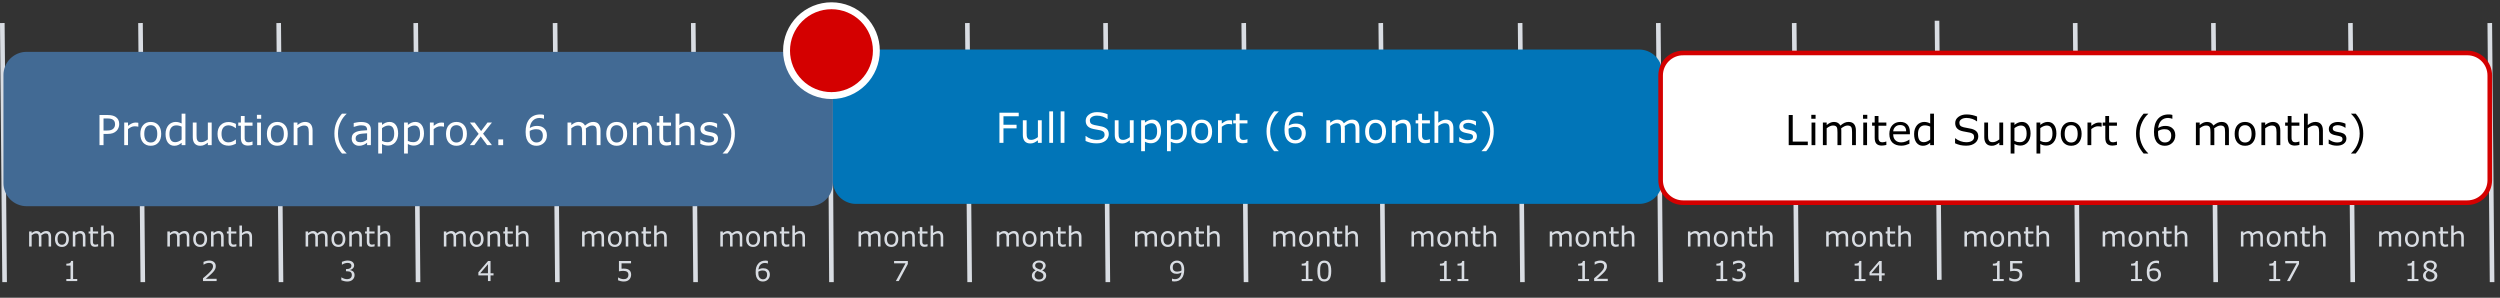 <?xml version="1.0" encoding="UTF-8" standalone="no"?>
<svg
   width="814.08pt"
   height="96.96pt"
   viewBox="0 0 814.08 96.96"
   version="1.1"
   id="svg750"
   xmlns:xlink="http://www.w3.org/1999/xlink"
   xmlns="http://www.w3.org/2000/svg"
   xmlns:svg="http://www.w3.org/2000/svg">
  <rect x="0" y="0" width="814.08" height="96.96" fill="#333333" stroke="none"/>
  <defs
     id="defs188">
    <g
       id="g126">
      <g
         id="glyph-0-0">
        <path
           d="M 1.688 0 L 1.688 -10.125 L 11.812 -10.125 L 11.812 0 Z M 2.531 -0.844 L 10.969 -0.844 L 10.969 -9.281 L 2.531 -9.281 Z M 2.531 -0.844 "
           id="path2" />
      </g>
      <g
         id="glyph-0-1">
        <path
           d="M 7.734 -6.844 C 7.734 -6.414 7.656 -6.016 7.5 -5.641 C 7.352 -5.266 7.145 -4.941 6.875 -4.672 C 6.539 -4.336 6.141 -4.082 5.672 -3.906 C 5.211 -3.738 4.629 -3.656 3.922 -3.656 L 2.625 -3.656 L 2.625 0 L 1.312 0 L 1.312 -9.812 L 3.984 -9.812 C 4.566 -9.812 5.062 -9.758 5.469 -9.656 C 5.883 -9.562 6.25 -9.41 6.562 -9.203 C 6.938 -8.953 7.223 -8.641 7.422 -8.266 C 7.629 -7.891 7.734 -7.414 7.734 -6.844 Z M 6.375 -6.812 C 6.375 -7.156 6.316 -7.453 6.203 -7.703 C 6.086 -7.953 5.906 -8.156 5.656 -8.312 C 5.445 -8.445 5.207 -8.539 4.938 -8.594 C 4.664 -8.656 4.328 -8.688 3.922 -8.688 L 2.625 -8.688 L 2.625 -4.766 L 3.719 -4.766 C 4.25 -4.766 4.676 -4.812 5 -4.906 C 5.332 -5.008 5.602 -5.16 5.812 -5.359 C 6.02 -5.578 6.164 -5.801 6.25 -6.031 C 6.332 -6.258 6.375 -6.52 6.375 -6.812 Z M 6.375 -6.812 "
           id="path5" />
      </g>
      <g
         id="glyph-0-2">
        <path
           d="M 5.812 -6.016 L 5.75 -6.016 C 5.562 -6.055 5.379 -6.086 5.203 -6.109 C 5.035 -6.129 4.832 -6.141 4.594 -6.141 C 4.207 -6.141 3.836 -6.051 3.484 -5.875 C 3.129 -5.707 2.785 -5.492 2.453 -5.234 L 2.453 0 L 1.219 0 L 1.219 -7.359 L 2.453 -7.359 L 2.453 -6.281 C 2.953 -6.676 3.391 -6.953 3.766 -7.109 C 4.141 -7.273 4.52 -7.359 4.906 -7.359 C 5.125 -7.359 5.281 -7.352 5.375 -7.344 C 5.477 -7.332 5.625 -7.312 5.812 -7.281 Z M 5.812 -6.016 "
           id="path8" />
      </g>
      <g
         id="glyph-0-3">
        <path
           d="M 7.5 -3.672 C 7.5 -2.473 7.191 -1.523 6.578 -0.828 C 5.961 -0.141 5.133 0.203 4.094 0.203 C 3.051 0.203 2.223 -0.141 1.609 -0.828 C 1.004 -1.523 0.703 -2.473 0.703 -3.672 C 0.703 -4.879 1.004 -5.828 1.609 -6.516 C 2.223 -7.211 3.051 -7.562 4.094 -7.562 C 5.133 -7.562 5.961 -7.211 6.578 -6.516 C 7.191 -5.828 7.5 -4.879 7.5 -3.672 Z M 6.219 -3.672 C 6.219 -4.629 6.031 -5.336 5.656 -5.797 C 5.281 -6.266 4.758 -6.5 4.094 -6.5 C 3.426 -6.5 2.906 -6.266 2.531 -5.797 C 2.164 -5.336 1.984 -4.629 1.984 -3.672 C 1.984 -2.754 2.164 -2.055 2.531 -1.578 C 2.906 -1.098 3.426 -0.859 4.094 -0.859 C 4.758 -0.859 5.281 -1.094 5.656 -1.562 C 6.031 -2.039 6.219 -2.742 6.219 -3.672 Z M 6.219 -3.672 "
           id="path11" />
      </g>
      <g
         id="glyph-0-4">
        <path
           d="M 7.188 0 L 5.953 0 L 5.953 -0.766 C 5.598 -0.461 5.227 -0.223 4.844 -0.047 C 4.457 0.117 4.035 0.203 3.578 0.203 C 2.703 0.203 2.004 -0.133 1.484 -0.812 C 0.973 -1.488 0.719 -2.426 0.719 -3.625 C 0.719 -4.25 0.805 -4.805 0.984 -5.297 C 1.16 -5.785 1.398 -6.203 1.703 -6.547 C 2.004 -6.879 2.352 -7.129 2.75 -7.297 C 3.145 -7.473 3.555 -7.562 3.984 -7.562 C 4.367 -7.562 4.707 -7.52 5 -7.438 C 5.301 -7.363 5.617 -7.238 5.953 -7.062 L 5.953 -10.25 L 7.188 -10.25 Z M 5.953 -1.812 L 5.953 -6.031 C 5.617 -6.188 5.316 -6.289 5.047 -6.344 C 4.785 -6.406 4.5 -6.438 4.188 -6.438 C 3.5 -6.438 2.957 -6.191 2.562 -5.703 C 2.176 -5.223 1.984 -4.539 1.984 -3.656 C 1.984 -2.781 2.133 -2.113 2.438 -1.656 C 2.738 -1.195 3.219 -0.969 3.875 -0.969 C 4.227 -0.969 4.582 -1.047 4.938 -1.203 C 5.301 -1.359 5.641 -1.562 5.953 -1.812 Z M 5.953 -1.812 "
           id="path14" />
      </g>
      <g
         id="glyph-0-5">
        <path
           d="M 7.328 0 L 6.078 0 L 6.078 -0.812 C 5.66 -0.488 5.258 -0.238 4.875 -0.062 C 4.5 0.113 4.082 0.203 3.625 0.203 C 2.844 0.203 2.238 -0.031 1.812 -0.5 C 1.383 -0.977 1.172 -1.672 1.172 -2.578 L 1.172 -7.359 L 2.406 -7.359 L 2.406 -3.172 C 2.406 -2.797 2.422 -2.473 2.453 -2.203 C 2.492 -1.941 2.57 -1.719 2.688 -1.531 C 2.801 -1.332 2.953 -1.188 3.141 -1.094 C 3.328 -1.008 3.602 -0.969 3.969 -0.969 C 4.289 -0.969 4.641 -1.051 5.016 -1.219 C 5.398 -1.395 5.754 -1.609 6.078 -1.859 L 6.078 -7.359 L 7.328 -7.359 Z M 7.328 0 "
           id="path17" />
      </g>
      <g
         id="glyph-0-6">
        <path
           d="M 6.672 -0.469 C 6.254 -0.27 5.859 -0.113 5.484 0 C 5.117 0.113 4.723 0.172 4.297 0.172 C 3.766 0.172 3.273 0.094 2.828 -0.062 C 2.391 -0.219 2.016 -0.457 1.703 -0.781 C 1.379 -1.094 1.129 -1.488 0.953 -1.969 C 0.773 -2.457 0.688 -3.023 0.688 -3.672 C 0.688 -4.879 1.016 -5.82 1.672 -6.5 C 2.336 -7.188 3.211 -7.531 4.297 -7.531 C 4.723 -7.531 5.141 -7.469 5.547 -7.344 C 5.953 -7.227 6.328 -7.086 6.672 -6.922 L 6.672 -5.547 L 6.594 -5.547 C 6.219 -5.836 5.828 -6.062 5.422 -6.219 C 5.023 -6.375 4.633 -6.453 4.25 -6.453 C 3.551 -6.453 3 -6.219 2.594 -5.75 C 2.188 -5.281 1.984 -4.586 1.984 -3.672 C 1.984 -2.785 2.18 -2.102 2.578 -1.625 C 2.973 -1.145 3.531 -0.906 4.25 -0.906 C 4.5 -0.906 4.754 -0.938 5.016 -1 C 5.273 -1.07 5.508 -1.16 5.719 -1.266 C 5.895 -1.359 6.062 -1.457 6.219 -1.562 C 6.375 -1.664 6.5 -1.754 6.594 -1.828 L 6.672 -1.828 Z M 6.672 -0.469 "
           id="path20" />
      </g>
      <g
         id="glyph-0-7">
        <path
           d="M 5.047 -0.062 C 4.805 0 4.551 0.047 4.281 0.078 C 4.008 0.117 3.766 0.141 3.547 0.141 C 2.797 0.141 2.223 -0.055 1.828 -0.453 C 1.441 -0.859 1.25 -1.508 1.25 -2.406 L 1.25 -6.328 L 0.406 -6.328 L 0.406 -7.359 L 1.25 -7.359 L 1.25 -9.484 L 2.484 -9.484 L 2.484 -7.359 L 5.047 -7.359 L 5.047 -6.328 L 2.484 -6.328 L 2.484 -2.969 C 2.484 -2.582 2.488 -2.281 2.5 -2.062 C 2.52 -1.844 2.586 -1.641 2.703 -1.453 C 2.797 -1.273 2.926 -1.145 3.094 -1.062 C 3.258 -0.977 3.52 -0.938 3.875 -0.938 C 4.07 -0.938 4.281 -0.969 4.5 -1.031 C 4.719 -1.094 4.879 -1.145 4.984 -1.188 L 5.047 -1.188 Z M 5.047 -0.062 "
           id="path23" />
      </g>
      <g
         id="glyph-0-8">
        <path
           d="M 2.547 -8.594 L 1.156 -8.594 L 1.156 -9.875 L 2.547 -9.875 Z M 2.469 0 L 1.234 0 L 1.234 -7.359 L 2.469 -7.359 Z M 2.469 0 "
           id="path26" />
      </g>
      <g
         id="glyph-0-9">
        <path
           d="M 7.375 0 L 6.141 0 L 6.141 -4.188 C 6.141 -4.531 6.117 -4.848 6.078 -5.141 C 6.035 -5.441 5.961 -5.676 5.859 -5.844 C 5.754 -6.031 5.598 -6.164 5.391 -6.25 C 5.18 -6.344 4.91 -6.391 4.578 -6.391 C 4.242 -6.391 3.891 -6.305 3.516 -6.141 C 3.148 -5.973 2.797 -5.758 2.453 -5.5 L 2.453 0 L 1.219 0 L 1.219 -7.359 L 2.453 -7.359 L 2.453 -6.547 C 2.836 -6.867 3.238 -7.117 3.656 -7.297 C 4.07 -7.473 4.5 -7.562 4.938 -7.562 C 5.727 -7.562 6.332 -7.32 6.75 -6.844 C 7.164 -6.363 7.375 -5.676 7.375 -4.781 Z M 7.375 0 "
           id="path29" />
      </g>
      <g
         id="glyph-0-10" />
      <g
         id="glyph-0-11">
        <path
           d="M 5.156 2.719 L 3.656 2.719 C 2.875 1.82 2.266 0.848 1.828 -0.203 C 1.398 -1.254 1.188 -2.441 1.188 -3.766 C 1.188 -5.086 1.398 -6.273 1.828 -7.328 C 2.266 -8.391 2.875 -9.363 3.656 -10.25 L 5.156 -10.25 L 5.156 -10.188 C 4.801 -9.863 4.461 -9.492 4.141 -9.078 C 3.816 -8.66 3.52 -8.172 3.25 -7.609 C 2.977 -7.066 2.758 -6.473 2.594 -5.828 C 2.438 -5.18 2.359 -4.492 2.359 -3.766 C 2.359 -3.016 2.438 -2.328 2.594 -1.703 C 2.75 -1.078 2.969 -0.484 3.25 0.078 C 3.508 0.617 3.805 1.102 4.141 1.531 C 4.484 1.969 4.82 2.344 5.156 2.656 Z M 5.156 2.719 "
           id="path33" />
      </g>
      <g
         id="glyph-0-12">
        <path
           d="M 6.938 0 L 5.703 0 L 5.703 -0.781 C 5.598 -0.707 5.453 -0.602 5.266 -0.469 C 5.078 -0.332 4.895 -0.227 4.719 -0.156 C 4.508 -0.051 4.27 0.031 4 0.094 C 3.738 0.164 3.426 0.203 3.062 0.203 C 2.395 0.203 1.832 -0.016 1.375 -0.453 C 0.914 -0.891 0.688 -1.453 0.688 -2.141 C 0.688 -2.691 0.805 -3.141 1.047 -3.484 C 1.285 -3.836 1.625 -4.109 2.062 -4.297 C 2.52 -4.492 3.062 -4.629 3.688 -4.703 C 4.312 -4.773 4.984 -4.828 5.703 -4.859 L 5.703 -5.062 C 5.703 -5.344 5.648 -5.57 5.547 -5.75 C 5.453 -5.938 5.316 -6.082 5.141 -6.188 C 4.961 -6.289 4.75 -6.359 4.5 -6.391 C 4.258 -6.43 4.004 -6.453 3.734 -6.453 C 3.41 -6.453 3.047 -6.406 2.641 -6.312 C 2.242 -6.227 1.832 -6.109 1.406 -5.953 L 1.344 -5.953 L 1.344 -7.203 C 1.582 -7.266 1.93 -7.336 2.391 -7.422 C 2.848 -7.504 3.297 -7.547 3.734 -7.547 C 4.254 -7.547 4.707 -7.5 5.094 -7.406 C 5.477 -7.32 5.812 -7.176 6.094 -6.969 C 6.363 -6.77 6.57 -6.508 6.719 -6.188 C 6.863 -5.863 6.938 -5.469 6.938 -5 Z M 5.703 -1.812 L 5.703 -3.859 C 5.328 -3.836 4.883 -3.805 4.375 -3.766 C 3.863 -3.723 3.457 -3.66 3.156 -3.578 C 2.801 -3.473 2.516 -3.312 2.297 -3.094 C 2.078 -2.883 1.969 -2.594 1.969 -2.219 C 1.969 -1.801 2.094 -1.484 2.344 -1.266 C 2.602 -1.055 2.992 -0.953 3.516 -0.953 C 3.953 -0.953 4.348 -1.035 4.703 -1.203 C 5.066 -1.367 5.398 -1.57 5.703 -1.812 Z M 5.703 -1.812 "
           id="path36" />
      </g>
      <g
         id="glyph-0-13">
        <path
           d="M 7.703 -3.766 C 7.703 -3.172 7.613 -2.625 7.438 -2.125 C 7.27 -1.633 7.031 -1.219 6.719 -0.875 C 6.426 -0.551 6.082 -0.301 5.688 -0.125 C 5.301 0.051 4.883 0.141 4.438 0.141 C 4.062 0.141 3.719 0.098 3.406 0.016 C 3.094 -0.066 2.773 -0.195 2.453 -0.375 L 2.453 2.719 L 1.219 2.719 L 1.219 -7.359 L 2.453 -7.359 L 2.453 -6.594 C 2.785 -6.863 3.156 -7.094 3.562 -7.281 C 3.977 -7.469 4.422 -7.562 4.891 -7.562 C 5.773 -7.562 6.461 -7.227 6.953 -6.562 C 7.453 -5.895 7.703 -4.961 7.703 -3.766 Z M 6.422 -3.734 C 6.422 -4.617 6.27 -5.281 5.969 -5.719 C 5.664 -6.164 5.195 -6.391 4.562 -6.391 C 4.207 -6.391 3.848 -6.312 3.484 -6.156 C 3.129 -6 2.785 -5.797 2.453 -5.547 L 2.453 -1.375 C 2.805 -1.219 3.109 -1.109 3.359 -1.047 C 3.617 -0.992 3.906 -0.969 4.219 -0.969 C 4.914 -0.969 5.457 -1.195 5.844 -1.656 C 6.227 -2.125 6.422 -2.816 6.422 -3.734 Z M 6.422 -3.734 "
           id="path39" />
      </g>
      <g
         id="glyph-0-14">
        <path
           d="M 7.594 0 L 6.031 0 L 3.938 -2.828 L 1.844 0 L 0.391 0 L 3.266 -3.672 L 0.422 -7.359 L 1.984 -7.359 L 4.062 -4.578 L 6.141 -7.359 L 7.594 -7.359 L 4.703 -3.734 Z M 7.594 0 "
           id="path42" />
      </g>
      <g
         id="glyph-0-15">
        <path
           d="M 3.25 0 L 1.672 0 L 1.672 -1.875 L 3.25 -1.875 Z M 3.25 0 "
           id="path45" />
      </g>
      <g
         id="glyph-0-16">
        <path
           d="M 7.844 -3.188 C 7.844 -2.188 7.516 -1.367 6.859 -0.734 C 6.203 -0.109 5.398 0.203 4.453 0.203 C 3.961 0.203 3.52 0.129 3.125 -0.016 C 2.727 -0.172 2.379 -0.395 2.078 -0.688 C 1.703 -1.051 1.41 -1.531 1.203 -2.125 C 1.004 -2.727 0.906 -3.457 0.906 -4.312 C 0.906 -5.176 1 -5.945 1.188 -6.625 C 1.375 -7.301 1.672 -7.898 2.078 -8.422 C 2.461 -8.91 2.957 -9.297 3.562 -9.578 C 4.176 -9.859 4.891 -10 5.703 -10 C 5.961 -10 6.18 -9.988 6.359 -9.969 C 6.535 -9.945 6.711 -9.906 6.891 -9.844 L 6.891 -8.594 L 6.828 -8.594 C 6.703 -8.656 6.516 -8.711 6.266 -8.766 C 6.023 -8.828 5.773 -8.859 5.516 -8.859 C 4.566 -8.859 3.812 -8.562 3.25 -7.969 C 2.688 -7.383 2.359 -6.586 2.266 -5.578 C 2.641 -5.805 3.004 -5.977 3.359 -6.094 C 3.711 -6.207 4.125 -6.266 4.594 -6.266 C 5.02 -6.266 5.391 -6.223 5.703 -6.141 C 6.023 -6.066 6.352 -5.914 6.688 -5.688 C 7.07 -5.414 7.359 -5.078 7.547 -4.672 C 7.742 -4.266 7.844 -3.77 7.844 -3.188 Z M 6.516 -3.125 C 6.516 -3.539 6.453 -3.879 6.328 -4.141 C 6.211 -4.41 6.016 -4.645 5.734 -4.844 C 5.535 -4.988 5.312 -5.082 5.062 -5.125 C 4.812 -5.164 4.555 -5.188 4.297 -5.188 C 3.922 -5.188 3.57 -5.141 3.25 -5.047 C 2.926 -4.961 2.598 -4.828 2.266 -4.641 C 2.254 -4.547 2.242 -4.453 2.234 -4.359 C 2.234 -4.273 2.234 -4.164 2.234 -4.031 C 2.234 -3.332 2.301 -2.781 2.438 -2.375 C 2.582 -1.977 2.781 -1.664 3.031 -1.438 C 3.238 -1.238 3.457 -1.094 3.688 -1 C 3.926 -0.914 4.188 -0.875 4.469 -0.875 C 5.102 -0.875 5.602 -1.066 5.969 -1.453 C 6.332 -1.836 6.516 -2.395 6.516 -3.125 Z M 6.516 -3.125 "
           id="path48" />
      </g>
      <g
         id="glyph-0-17">
        <path
           d="M 11.969 0 L 10.719 0 L 10.719 -4.188 C 10.719 -4.508 10.703 -4.816 10.672 -5.109 C 10.648 -5.398 10.594 -5.633 10.5 -5.812 C 10.395 -6 10.25 -6.141 10.062 -6.234 C 9.875 -6.336 9.602 -6.391 9.25 -6.391 C 8.906 -6.391 8.555 -6.301 8.203 -6.125 C 7.859 -5.945 7.516 -5.727 7.172 -5.469 C 7.18 -5.363 7.191 -5.242 7.203 -5.109 C 7.211 -4.973 7.219 -4.844 7.219 -4.719 L 7.219 0 L 5.969 0 L 5.969 -4.188 C 5.969 -4.52 5.953 -4.832 5.922 -5.125 C 5.898 -5.414 5.844 -5.648 5.75 -5.828 C 5.645 -6.016 5.5 -6.156 5.312 -6.25 C 5.125 -6.344 4.852 -6.391 4.5 -6.391 C 4.156 -6.391 3.812 -6.305 3.469 -6.141 C 3.133 -5.973 2.797 -5.758 2.453 -5.5 L 2.453 0 L 1.219 0 L 1.219 -7.359 L 2.453 -7.359 L 2.453 -6.547 C 2.836 -6.867 3.223 -7.117 3.609 -7.297 C 3.992 -7.473 4.406 -7.562 4.844 -7.562 C 5.344 -7.562 5.766 -7.457 6.109 -7.25 C 6.461 -7.039 6.727 -6.75 6.906 -6.375 C 7.406 -6.789 7.859 -7.094 8.266 -7.281 C 8.68 -7.469 9.125 -7.562 9.594 -7.562 C 10.406 -7.562 11.004 -7.316 11.391 -6.828 C 11.773 -6.336 11.969 -5.656 11.969 -4.781 Z M 11.969 0 "
           id="path51" />
      </g>
      <g
         id="glyph-0-18">
        <path
           d="M 7.375 0 L 6.141 0 L 6.141 -4.188 C 6.141 -4.531 6.117 -4.848 6.078 -5.141 C 6.035 -5.441 5.961 -5.676 5.859 -5.844 C 5.754 -6.031 5.598 -6.164 5.391 -6.25 C 5.18 -6.344 4.91 -6.391 4.578 -6.391 C 4.242 -6.391 3.891 -6.305 3.516 -6.141 C 3.148 -5.973 2.797 -5.758 2.453 -5.5 L 2.453 0 L 1.219 0 L 1.219 -10.25 L 2.453 -10.25 L 2.453 -6.547 C 2.836 -6.867 3.238 -7.117 3.656 -7.297 C 4.07 -7.473 4.5 -7.562 4.938 -7.562 C 5.727 -7.562 6.332 -7.32 6.75 -6.844 C 7.164 -6.363 7.375 -5.676 7.375 -4.781 Z M 7.375 0 "
           id="path54" />
      </g>
      <g
         id="glyph-0-19">
        <path
           d="M 6.484 -2.125 C 6.484 -1.445 6.203 -0.895 5.641 -0.469 C 5.086 -0.039 4.332 0.172 3.375 0.172 C 2.82 0.172 2.316 0.109 1.859 -0.016 C 1.41 -0.148 1.031 -0.289 0.719 -0.438 L 0.719 -1.828 L 0.797 -1.828 C 1.18 -1.535 1.613 -1.301 2.094 -1.125 C 2.57 -0.957 3.031 -0.875 3.469 -0.875 C 4.02 -0.875 4.445 -0.957 4.75 -1.125 C 5.062 -1.301 5.219 -1.582 5.219 -1.969 C 5.219 -2.258 5.133 -2.477 4.969 -2.625 C 4.801 -2.77 4.477 -2.895 4 -3 C 3.82 -3.039 3.594 -3.086 3.312 -3.141 C 3.031 -3.191 2.77 -3.25 2.531 -3.312 C 1.883 -3.488 1.426 -3.738 1.156 -4.062 C 0.895 -4.395 0.766 -4.805 0.766 -5.297 C 0.766 -5.598 0.828 -5.879 0.953 -6.141 C 1.078 -6.41 1.266 -6.656 1.516 -6.875 C 1.766 -7.07 2.078 -7.234 2.453 -7.359 C 2.836 -7.484 3.266 -7.547 3.734 -7.547 C 4.172 -7.547 4.613 -7.488 5.062 -7.375 C 5.508 -7.27 5.883 -7.141 6.188 -6.984 L 6.188 -5.656 L 6.125 -5.656 C 5.812 -5.895 5.426 -6.094 4.969 -6.25 C 4.52 -6.414 4.078 -6.5 3.641 -6.5 C 3.18 -6.5 2.797 -6.41 2.484 -6.234 C 2.18 -6.055 2.031 -5.797 2.031 -5.453 C 2.031 -5.148 2.125 -4.922 2.312 -4.766 C 2.488 -4.617 2.785 -4.492 3.203 -4.391 C 3.43 -4.336 3.688 -4.285 3.969 -4.234 C 4.25 -4.18 4.488 -4.133 4.688 -4.094 C 5.258 -3.957 5.703 -3.734 6.016 -3.422 C 6.328 -3.086 6.484 -2.656 6.484 -2.125 Z M 6.484 -2.125 "
           id="path57" />
      </g>
      <g
         id="glyph-0-20">
        <path
           d="M 4.938 -3.766 C 4.938 -2.441 4.719 -1.254 4.281 -0.203 C 3.852 0.848 3.254 1.82 2.484 2.719 L 0.969 2.719 L 0.969 2.656 C 1.312 2.344 1.648 1.969 1.984 1.531 C 2.328 1.102 2.629 0.617 2.891 0.078 C 3.16 -0.484 3.375 -1.078 3.531 -1.703 C 3.695 -2.328 3.781 -3.016 3.781 -3.766 C 3.781 -4.492 3.695 -5.18 3.531 -5.828 C 3.375 -6.473 3.16 -7.066 2.891 -7.609 C 2.609 -8.172 2.305 -8.66 1.984 -9.078 C 1.66 -9.492 1.32 -9.863 0.969 -10.188 L 0.969 -10.25 L 2.484 -10.25 C 3.254 -9.363 3.852 -8.391 4.281 -7.328 C 4.719 -6.273 4.938 -5.086 4.938 -3.766 Z M 4.938 -3.766 "
           id="path60" />
      </g>
      <g
         id="glyph-0-21">
        <path
           d="M 7.594 -8.656 L 2.625 -8.656 L 2.625 -5.891 L 6.891 -5.891 L 6.891 -4.719 L 2.625 -4.719 L 2.625 0 L 1.312 0 L 1.312 -9.812 L 7.594 -9.812 Z M 7.594 -8.656 "
           id="path63" />
      </g>
      <g
         id="glyph-0-22">
        <path
           d="M 2.469 0 L 1.234 0 L 1.234 -10.25 L 2.469 -10.25 Z M 2.469 0 "
           id="path66" />
      </g>
      <g
         id="glyph-0-23">
        <path
           d="M 8.453 -2.797 C 8.453 -2.422 8.363 -2.047 8.188 -1.672 C 8.008 -1.297 7.758 -0.977 7.438 -0.719 C 7.082 -0.438 6.672 -0.219 6.203 -0.062 C 5.734 0.094 5.172 0.172 4.516 0.172 C 3.805 0.172 3.172 0.109 2.609 -0.016 C 2.047 -0.148 1.473 -0.348 0.891 -0.609 L 0.891 -2.234 L 0.969 -2.234 C 1.469 -1.828 2.039 -1.508 2.688 -1.281 C 3.344 -1.062 3.957 -0.953 4.531 -0.953 C 5.332 -0.953 5.957 -1.102 6.406 -1.406 C 6.863 -1.707 7.094 -2.109 7.094 -2.609 C 7.094 -3.047 6.984 -3.367 6.766 -3.578 C 6.555 -3.785 6.234 -3.945 5.797 -4.062 C 5.473 -4.145 5.117 -4.211 4.734 -4.266 C 4.348 -4.328 3.938 -4.406 3.5 -4.5 C 2.633 -4.676 1.988 -4.988 1.562 -5.438 C 1.145 -5.883 0.938 -6.469 0.938 -7.188 C 0.938 -8.008 1.285 -8.68 1.984 -9.203 C 2.68 -9.734 3.562 -10 4.625 -10 C 5.312 -10 5.941 -9.93 6.516 -9.797 C 7.098 -9.66 7.613 -9.5 8.062 -9.312 L 8.062 -7.766 L 7.969 -7.766 C 7.594 -8.078 7.098 -8.336 6.484 -8.547 C 5.879 -8.754 5.258 -8.859 4.625 -8.859 C 3.926 -8.859 3.363 -8.711 2.938 -8.422 C 2.508 -8.141 2.297 -7.77 2.297 -7.312 C 2.297 -6.906 2.398 -6.582 2.609 -6.344 C 2.828 -6.113 3.203 -5.938 3.734 -5.812 C 4.016 -5.75 4.41 -5.672 4.922 -5.578 C 5.441 -5.492 5.883 -5.406 6.25 -5.312 C 6.977 -5.125 7.523 -4.832 7.891 -4.438 C 8.266 -4.051 8.453 -3.504 8.453 -2.797 Z M 8.453 -2.797 "
           id="path69" />
      </g>
      <g
         id="glyph-0-24">
        <path
           d="M 7.531 0 L 1.312 0 L 1.312 -9.812 L 2.625 -9.812 L 2.625 -1.156 L 7.531 -1.156 Z M 7.531 0 "
           id="path72" />
      </g>
      <g
         id="glyph-0-25">
        <path
           d="M 7.391 -3.547 L 1.953 -3.547 C 1.953 -3.098 2.02 -2.703 2.156 -2.359 C 2.289 -2.023 2.477 -1.754 2.719 -1.547 C 2.945 -1.328 3.219 -1.164 3.531 -1.062 C 3.852 -0.957 4.203 -0.906 4.578 -0.906 C 5.078 -0.906 5.578 -1.004 6.078 -1.203 C 6.586 -1.41 6.953 -1.609 7.172 -1.797 L 7.234 -1.797 L 7.234 -0.453 C 6.816 -0.273 6.391 -0.125 5.953 0 C 5.523 0.113 5.07 0.172 4.594 0.172 C 3.363 0.172 2.406 -0.156 1.719 -0.812 C 1.039 -1.477 0.703 -2.422 0.703 -3.641 C 0.703 -4.836 1.031 -5.789 1.688 -6.5 C 2.344 -7.207 3.207 -7.562 4.281 -7.562 C 5.27 -7.562 6.035 -7.27 6.578 -6.688 C 7.117 -6.113 7.391 -5.289 7.391 -4.219 Z M 6.172 -4.5 C 6.172 -5.156 6.008 -5.66 5.688 -6.016 C 5.363 -6.367 4.875 -6.547 4.219 -6.547 C 3.551 -6.547 3.02 -6.348 2.625 -5.953 C 2.227 -5.566 2.004 -5.082 1.953 -4.5 Z M 6.172 -4.5 "
           id="path75" />
      </g>
      <g
         id="glyph-1-0">
        <path
           d="M 1.125 0 L 1.125 -6.75 L 7.875 -6.75 L 7.875 0 Z M 1.688 -0.562 L 7.312 -0.562 L 7.312 -6.188 L 1.688 -6.188 Z M 1.688 -0.562 "
           id="path78" />
      </g>
      <g
         id="glyph-1-1">
        <path
           d="M 7.969 0 L 7.156 0 L 7.156 -2.797 C 7.156 -3.004 7.145 -3.207 7.125 -3.406 C 7.102 -3.602 7.062 -3.758 7 -3.875 C 6.938 -4 6.836 -4.094 6.703 -4.156 C 6.578 -4.227 6.398 -4.266 6.172 -4.266 C 5.93 -4.266 5.695 -4.203 5.469 -4.078 C 5.238 -3.961 5.008 -3.816 4.781 -3.641 C 4.789 -3.578 4.797 -3.5 4.797 -3.406 C 4.805 -3.32 4.812 -3.234 4.812 -3.141 L 4.812 0 L 3.984 0 L 3.984 -2.797 C 3.984 -3.016 3.973 -3.219 3.953 -3.406 C 3.93 -3.602 3.891 -3.758 3.828 -3.875 C 3.766 -4 3.672 -4.094 3.547 -4.156 C 3.422 -4.227 3.238 -4.266 3 -4.266 C 2.77 -4.266 2.539 -4.207 2.312 -4.094 C 2.094 -3.977 1.867 -3.836 1.641 -3.672 L 1.641 0 L 0.812 0 L 0.812 -4.906 L 1.641 -4.906 L 1.641 -4.359 C 1.898 -4.578 2.156 -4.742 2.406 -4.859 C 2.664 -4.984 2.941 -5.047 3.234 -5.047 C 3.566 -5.047 3.848 -4.973 4.078 -4.828 C 4.316 -4.691 4.488 -4.5 4.594 -4.25 C 4.938 -4.531 5.242 -4.734 5.516 -4.859 C 5.785 -4.984 6.082 -5.047 6.406 -5.047 C 6.938 -5.047 7.328 -4.879 7.578 -4.547 C 7.836 -4.223 7.969 -3.77 7.969 -3.188 Z M 7.969 0 "
           id="path81" />
      </g>
      <g
         id="glyph-1-2">
        <path
           d="M 5 -2.453 C 5 -1.648 4.789 -1.016 4.375 -0.547 C 3.969 -0.086 3.422 0.141 2.734 0.141 C 2.035 0.141 1.484 -0.086 1.078 -0.547 C 0.672 -1.016 0.469 -1.648 0.469 -2.453 C 0.469 -3.254 0.672 -3.883 1.078 -4.344 C 1.484 -4.812 2.035 -5.047 2.734 -5.047 C 3.422 -5.047 3.969 -4.812 4.375 -4.344 C 4.789 -3.883 5 -3.254 5 -2.453 Z M 4.141 -2.453 C 4.141 -3.086 4.016 -3.555 3.766 -3.859 C 3.516 -4.172 3.172 -4.328 2.734 -4.328 C 2.285 -4.328 1.938 -4.172 1.688 -3.859 C 1.438 -3.555 1.312 -3.086 1.312 -2.453 C 1.312 -1.836 1.438 -1.367 1.688 -1.047 C 1.938 -0.734 2.285 -0.578 2.734 -0.578 C 3.172 -0.578 3.516 -0.734 3.766 -1.047 C 4.016 -1.359 4.141 -1.828 4.141 -2.453 Z M 4.141 -2.453 "
           id="path84" />
      </g>
      <g
         id="glyph-1-3">
        <path
           d="M 4.922 0 L 4.094 0 L 4.094 -2.797 C 4.094 -3.023 4.078 -3.238 4.047 -3.438 C 4.023 -3.633 3.977 -3.785 3.906 -3.891 C 3.832 -4.016 3.727 -4.109 3.594 -4.172 C 3.457 -4.234 3.273 -4.266 3.047 -4.266 C 2.828 -4.266 2.594 -4.207 2.344 -4.094 C 2.102 -3.977 1.867 -3.836 1.641 -3.672 L 1.641 0 L 0.812 0 L 0.812 -4.906 L 1.641 -4.906 L 1.641 -4.359 C 1.898 -4.578 2.164 -4.742 2.438 -4.859 C 2.719 -4.984 3 -5.047 3.281 -5.047 C 3.812 -5.047 4.219 -4.883 4.5 -4.562 C 4.781 -4.25 4.922 -3.789 4.922 -3.188 Z M 4.922 0 "
           id="path87" />
      </g>
      <g
         id="glyph-1-4">
        <path
           d="M 3.359 -0.047 C 3.203 -0.004 3.031 0.023 2.844 0.047 C 2.664 0.078 2.504 0.094 2.359 0.094 C 1.859 0.094 1.477 -0.039 1.219 -0.312 C 0.957 -0.582 0.828 -1.016 0.828 -1.609 L 0.828 -4.219 L 0.266 -4.219 L 0.266 -4.906 L 0.828 -4.906 L 0.828 -6.312 L 1.656 -6.312 L 1.656 -4.906 L 3.359 -4.906 L 3.359 -4.219 L 1.656 -4.219 L 1.656 -1.984 C 1.656 -1.723 1.66 -1.52 1.672 -1.375 C 1.68 -1.227 1.723 -1.094 1.797 -0.969 C 1.859 -0.852 1.945 -0.766 2.062 -0.703 C 2.176 -0.648 2.348 -0.625 2.578 -0.625 C 2.711 -0.625 2.852 -0.645 3 -0.688 C 3.145 -0.727 3.25 -0.758 3.312 -0.781 L 3.359 -0.781 Z M 3.359 -0.047 "
           id="path90" />
      </g>
      <g
         id="glyph-1-5">
        <path
           d="M 4.922 0 L 4.094 0 L 4.094 -2.797 C 4.094 -3.023 4.078 -3.238 4.047 -3.438 C 4.023 -3.633 3.977 -3.785 3.906 -3.891 C 3.832 -4.016 3.727 -4.109 3.594 -4.172 C 3.457 -4.234 3.273 -4.266 3.047 -4.266 C 2.828 -4.266 2.594 -4.207 2.344 -4.094 C 2.102 -3.977 1.867 -3.836 1.641 -3.672 L 1.641 0 L 0.812 0 L 0.812 -6.844 L 1.641 -6.844 L 1.641 -4.359 C 1.898 -4.578 2.164 -4.742 2.438 -4.859 C 2.719 -4.984 3 -5.047 3.281 -5.047 C 3.812 -5.047 4.219 -4.883 4.5 -4.562 C 4.781 -4.25 4.922 -3.789 4.922 -3.188 Z M 4.922 0 "
           id="path93" />
      </g>
      <g
         id="glyph-1-6">
        <path
           d="M 4.766 0 L 1.219 0 L 1.219 -0.672 L 2.578 -0.672 L 2.578 -5.047 L 1.219 -5.047 L 1.219 -5.656 C 1.406 -5.656 1.602 -5.672 1.812 -5.703 C 2.02 -5.734 2.18 -5.773 2.297 -5.828 C 2.43 -5.898 2.535 -5.992 2.609 -6.109 C 2.691 -6.223 2.738 -6.375 2.75 -6.562 L 3.422 -6.562 L 3.422 -0.672 L 4.766 -0.672 Z M 4.766 0 "
           id="path96" />
      </g>
      <g
         id="glyph-1-7">
        <path
           d="M 5.141 0 L 0.703 0 L 0.703 -0.922 C 1.016 -1.18 1.32 -1.441 1.625 -1.703 C 1.938 -1.973 2.227 -2.238 2.5 -2.5 C 3.062 -3.039 3.445 -3.473 3.656 -3.797 C 3.863 -4.117 3.969 -4.461 3.969 -4.828 C 3.969 -5.172 3.852 -5.438 3.625 -5.625 C 3.406 -5.82 3.094 -5.922 2.688 -5.922 C 2.426 -5.922 2.141 -5.875 1.828 -5.781 C 1.516 -5.688 1.211 -5.539 0.922 -5.344 L 0.875 -5.344 L 0.875 -6.266 C 1.082 -6.367 1.359 -6.461 1.703 -6.547 C 2.047 -6.641 2.383 -6.688 2.719 -6.688 C 3.383 -6.688 3.906 -6.52 4.281 -6.188 C 4.664 -5.863 4.859 -5.426 4.859 -4.875 C 4.859 -4.625 4.828 -4.391 4.766 -4.172 C 4.703 -3.961 4.609 -3.758 4.484 -3.562 C 4.367 -3.383 4.234 -3.207 4.078 -3.031 C 3.93 -2.852 3.75 -2.66 3.531 -2.453 C 3.207 -2.141 2.879 -1.836 2.547 -1.547 C 2.211 -1.266 1.906 -1 1.625 -0.75 L 5.141 -0.75 Z M 5.141 0 "
           id="path99" />
      </g>
      <g
         id="glyph-1-8">
        <path
           d="M 4.562 -3.156 C 4.695 -3.031 4.812 -2.867 4.906 -2.672 C 5 -2.484 5.047 -2.238 5.047 -1.938 C 5.047 -1.633 4.988 -1.359 4.875 -1.109 C 4.77 -0.867 4.617 -0.656 4.422 -0.469 C 4.203 -0.258 3.941 -0.102 3.641 0 C 3.348 0.094 3.023 0.141 2.672 0.141 C 2.305 0.141 1.945 0.094 1.594 0 C 1.25 -0.082 0.961 -0.176 0.734 -0.281 L 0.734 -1.203 L 0.797 -1.203 C 1.047 -1.035 1.336 -0.895 1.672 -0.781 C 2.016 -0.676 2.344 -0.625 2.656 -0.625 C 2.844 -0.625 3.039 -0.656 3.25 -0.719 C 3.457 -0.781 3.625 -0.867 3.75 -0.984 C 3.883 -1.117 3.984 -1.258 4.047 -1.406 C 4.117 -1.562 4.156 -1.758 4.156 -2 C 4.156 -2.238 4.113 -2.43 4.031 -2.578 C 3.957 -2.734 3.859 -2.859 3.734 -2.953 C 3.598 -3.035 3.438 -3.094 3.25 -3.125 C 3.062 -3.164 2.859 -3.188 2.641 -3.188 L 2.25 -3.188 L 2.25 -3.922 L 2.547 -3.922 C 2.992 -3.922 3.348 -4.008 3.609 -4.188 C 3.879 -4.375 4.016 -4.648 4.016 -5.016 C 4.016 -5.172 3.977 -5.305 3.906 -5.422 C 3.844 -5.547 3.754 -5.645 3.641 -5.719 C 3.516 -5.789 3.379 -5.844 3.234 -5.875 C 3.086 -5.906 2.926 -5.922 2.75 -5.922 C 2.469 -5.922 2.172 -5.867 1.859 -5.766 C 1.547 -5.672 1.25 -5.531 0.969 -5.344 L 0.922 -5.344 L 0.922 -6.266 C 1.129 -6.367 1.406 -6.461 1.75 -6.547 C 2.102 -6.641 2.441 -6.688 2.766 -6.688 C 3.086 -6.688 3.367 -6.656 3.609 -6.594 C 3.848 -6.531 4.066 -6.438 4.266 -6.312 C 4.473 -6.164 4.629 -5.992 4.734 -5.797 C 4.848 -5.598 4.906 -5.367 4.906 -5.109 C 4.906 -4.742 4.773 -4.426 4.516 -4.156 C 4.266 -3.883 3.961 -3.711 3.609 -3.641 L 3.609 -3.578 C 3.754 -3.555 3.914 -3.504 4.094 -3.422 C 4.281 -3.348 4.438 -3.258 4.562 -3.156 Z M 4.562 -3.156 "
           id="path102" />
      </g>
      <g
         id="glyph-1-9">
        <path
           d="M 5.234 -2.125 C 5.234 -1.457 5.016 -0.91 4.578 -0.484 C 4.141 -0.066 3.602 0.141 2.969 0.141 C 2.645 0.141 2.348 0.094 2.078 0 C 1.816 -0.102 1.586 -0.254 1.391 -0.453 C 1.141 -0.703 0.945 -1.023 0.812 -1.422 C 0.676 -1.828 0.609 -2.312 0.609 -2.875 C 0.609 -3.457 0.664 -3.973 0.781 -4.422 C 0.906 -4.867 1.109 -5.266 1.391 -5.609 C 1.641 -5.941 1.969 -6.203 2.375 -6.391 C 2.789 -6.578 3.27 -6.672 3.812 -6.672 C 3.977 -6.672 4.117 -6.66 4.234 -6.641 C 4.359 -6.629 4.477 -6.602 4.594 -6.562 L 4.594 -5.719 L 4.547 -5.719 C 4.473 -5.77 4.352 -5.812 4.188 -5.844 C 4.02 -5.883 3.848 -5.906 3.672 -5.906 C 3.047 -5.906 2.547 -5.707 2.172 -5.312 C 1.797 -4.926 1.578 -4.395 1.516 -3.719 C 1.754 -3.875 1.992 -3.988 2.234 -4.062 C 2.473 -4.133 2.75 -4.172 3.062 -4.172 C 3.344 -4.172 3.586 -4.145 3.797 -4.094 C 4.016 -4.051 4.234 -3.953 4.453 -3.797 C 4.711 -3.617 4.906 -3.391 5.031 -3.109 C 5.164 -2.836 5.234 -2.508 5.234 -2.125 Z M 4.344 -2.094 C 4.344 -2.363 4.301 -2.586 4.219 -2.766 C 4.133 -2.941 4.004 -3.098 3.828 -3.234 C 3.691 -3.328 3.539 -3.383 3.375 -3.406 C 3.207 -3.438 3.035 -3.453 2.859 -3.453 C 2.609 -3.453 2.375 -3.422 2.156 -3.359 C 1.945 -3.305 1.727 -3.219 1.5 -3.094 C 1.5 -3.031 1.492 -2.969 1.484 -2.906 C 1.484 -2.852 1.484 -2.781 1.484 -2.688 C 1.484 -2.219 1.531 -1.848 1.625 -1.578 C 1.727 -1.316 1.863 -1.109 2.031 -0.953 C 2.164 -0.828 2.312 -0.734 2.469 -0.672 C 2.625 -0.609 2.789 -0.578 2.969 -0.578 C 3.395 -0.578 3.727 -0.707 3.969 -0.969 C 4.219 -1.227 4.344 -1.602 4.344 -2.094 Z M 4.344 -2.094 "
           id="path105" />
      </g>
      <g
         id="glyph-1-10">
        <path
           d="M 5.156 -5.562 L 2.188 0 L 1.25 0 L 4.406 -5.781 L 0.672 -5.781 L 0.672 -6.547 L 5.156 -6.547 Z M 5.156 -5.562 "
           id="path108" />
      </g>
      <g
         id="glyph-1-11">
        <path
           d="M 5.188 -1.828 C 5.188 -1.254 4.961 -0.781 4.516 -0.406 C 4.078 -0.031 3.523 0.156 2.859 0.156 C 2.148 0.156 1.582 -0.023 1.156 -0.391 C 0.738 -0.766 0.531 -1.238 0.531 -1.812 C 0.531 -2.164 0.633 -2.488 0.844 -2.781 C 1.062 -3.082 1.363 -3.32 1.75 -3.5 L 1.75 -3.516 C 1.395 -3.703 1.133 -3.906 0.969 -4.125 C 0.801 -4.352 0.719 -4.633 0.719 -4.969 C 0.719 -5.457 0.914 -5.863 1.312 -6.188 C 1.719 -6.52 2.234 -6.688 2.859 -6.688 C 3.516 -6.688 4.035 -6.531 4.422 -6.219 C 4.816 -5.906 5.016 -5.508 5.016 -5.031 C 5.016 -4.727 4.922 -4.438 4.734 -4.156 C 4.547 -3.875 4.273 -3.648 3.922 -3.484 L 3.922 -3.453 C 4.328 -3.273 4.641 -3.055 4.859 -2.797 C 5.078 -2.547 5.188 -2.223 5.188 -1.828 Z M 4.141 -5.016 C 4.141 -5.328 4.02 -5.578 3.781 -5.766 C 3.539 -5.953 3.234 -6.047 2.859 -6.047 C 2.484 -6.047 2.176 -5.957 1.938 -5.781 C 1.707 -5.602 1.594 -5.367 1.594 -5.078 C 1.594 -4.859 1.648 -4.672 1.766 -4.516 C 1.891 -4.367 2.07 -4.234 2.312 -4.109 C 2.414 -4.055 2.566 -3.988 2.766 -3.906 C 2.973 -3.82 3.176 -3.754 3.375 -3.703 C 3.664 -3.891 3.863 -4.086 3.969 -4.297 C 4.082 -4.504 4.141 -4.742 4.141 -5.016 Z M 4.281 -1.734 C 4.281 -2.004 4.219 -2.219 4.094 -2.375 C 3.977 -2.539 3.75 -2.707 3.406 -2.875 C 3.27 -2.938 3.117 -2.992 2.953 -3.047 C 2.785 -3.109 2.566 -3.191 2.297 -3.297 C 2.035 -3.148 1.82 -2.953 1.656 -2.703 C 1.5 -2.461 1.422 -2.188 1.422 -1.875 C 1.422 -1.477 1.555 -1.148 1.828 -0.891 C 2.098 -0.629 2.445 -0.5 2.875 -0.5 C 3.301 -0.5 3.641 -0.609 3.891 -0.828 C 4.148 -1.055 4.281 -1.359 4.281 -1.734 Z M 4.281 -1.734 "
           id="path111" />
      </g>
      <g
         id="glyph-1-12">
        <path
           d="M 5.125 -3.672 C 5.125 -3.098 5.055 -2.578 4.922 -2.109 C 4.797 -1.641 4.602 -1.242 4.344 -0.922 C 4.07 -0.586 3.734 -0.328 3.328 -0.141 C 2.93 0.035 2.461 0.125 1.922 0.125 C 1.773 0.125 1.633 0.113 1.5 0.094 C 1.363 0.082 1.242 0.062 1.141 0.031 L 1.141 -0.812 L 1.172 -0.812 C 1.266 -0.77 1.383 -0.727 1.531 -0.688 C 1.688 -0.645 1.863 -0.625 2.062 -0.625 C 2.707 -0.625 3.211 -0.816 3.578 -1.203 C 3.941 -1.598 4.156 -2.133 4.219 -2.812 C 3.945 -2.656 3.691 -2.539 3.453 -2.469 C 3.211 -2.395 2.945 -2.359 2.656 -2.359 C 2.395 -2.359 2.156 -2.383 1.938 -2.438 C 1.719 -2.488 1.5 -2.594 1.281 -2.75 C 1.02 -2.926 0.82 -3.148 0.688 -3.422 C 0.562 -3.703 0.5 -4.035 0.5 -4.422 C 0.5 -5.086 0.719 -5.629 1.156 -6.047 C 1.594 -6.461 2.129 -6.672 2.766 -6.672 C 3.078 -6.672 3.367 -6.617 3.641 -6.516 C 3.91 -6.422 4.145 -6.281 4.344 -6.094 C 4.594 -5.844 4.785 -5.523 4.922 -5.141 C 5.055 -4.766 5.125 -4.273 5.125 -3.672 Z M 4.234 -3.859 C 4.234 -4.305 4.188 -4.664 4.094 -4.938 C 4 -5.219 3.875 -5.438 3.719 -5.594 C 3.57 -5.719 3.422 -5.805 3.266 -5.859 C 3.109 -5.922 2.938 -5.953 2.75 -5.953 C 2.332 -5.953 2 -5.82 1.75 -5.562 C 1.508 -5.301 1.391 -4.93 1.391 -4.453 C 1.391 -4.172 1.426 -3.941 1.5 -3.766 C 1.582 -3.586 1.719 -3.438 1.906 -3.312 C 2.039 -3.219 2.188 -3.156 2.344 -3.125 C 2.5 -3.094 2.676 -3.078 2.875 -3.078 C 3.102 -3.078 3.332 -3.109 3.562 -3.172 C 3.801 -3.234 4.02 -3.32 4.219 -3.438 C 4.227 -3.5 4.234 -3.562 4.234 -3.625 C 4.234 -3.688 4.234 -3.766 4.234 -3.859 Z M 4.234 -3.859 "
           id="path114" />
      </g>
      <g
         id="glyph-1-13">
        <path
           d="M 5.125 -3.281 C 5.125 -2.102 4.941 -1.238 4.578 -0.688 C 4.211 -0.133 3.641 0.141 2.859 0.141 C 2.078 0.141 1.504 -0.133 1.141 -0.688 C 0.785 -1.25 0.609 -2.109 0.609 -3.266 C 0.609 -4.43 0.789 -5.289 1.156 -5.844 C 1.52 -6.395 2.086 -6.672 2.859 -6.672 C 3.648 -6.672 4.223 -6.391 4.578 -5.828 C 4.941 -5.266 5.125 -4.414 5.125 -3.281 Z M 3.969 -1.281 C 4.07 -1.52 4.141 -1.797 4.172 -2.109 C 4.211 -2.43 4.234 -2.82 4.234 -3.281 C 4.234 -3.719 4.211 -4.098 4.172 -4.422 C 4.141 -4.754 4.07 -5.035 3.969 -5.266 C 3.863 -5.492 3.723 -5.664 3.547 -5.781 C 3.367 -5.895 3.141 -5.953 2.859 -5.953 C 2.586 -5.953 2.359 -5.895 2.172 -5.781 C 1.992 -5.664 1.852 -5.492 1.75 -5.266 C 1.656 -5.047 1.586 -4.758 1.547 -4.406 C 1.516 -4.062 1.5 -3.68 1.5 -3.266 C 1.5 -2.805 1.516 -2.422 1.547 -2.109 C 1.578 -1.805 1.645 -1.535 1.75 -1.297 C 1.844 -1.066 1.977 -0.891 2.156 -0.766 C 2.332 -0.648 2.566 -0.594 2.859 -0.594 C 3.141 -0.594 3.367 -0.648 3.547 -0.766 C 3.734 -0.879 3.875 -1.051 3.969 -1.281 Z M 3.969 -1.281 "
           id="path117" />
      </g>
      <g
         id="glyph-1-14">
        <path
           d="M 5.078 -2.078 C 5.078 -1.773 5.02 -1.484 4.906 -1.203 C 4.801 -0.922 4.648 -0.688 4.453 -0.5 C 4.242 -0.289 3.992 -0.129 3.703 -0.016 C 3.41 0.086 3.07 0.141 2.688 0.141 C 2.332 0.141 1.988 0.098 1.656 0.016 C 1.332 -0.055 1.055 -0.145 0.828 -0.25 L 0.828 -1.172 L 0.891 -1.172 C 1.129 -1.016 1.406 -0.883 1.719 -0.781 C 2.039 -0.676 2.359 -0.625 2.672 -0.625 C 2.879 -0.625 3.082 -0.648 3.281 -0.703 C 3.477 -0.766 3.648 -0.867 3.797 -1.016 C 3.93 -1.141 4.031 -1.289 4.094 -1.469 C 4.156 -1.645 4.188 -1.848 4.188 -2.078 C 4.188 -2.305 4.145 -2.5 4.062 -2.656 C 3.988 -2.812 3.883 -2.938 3.75 -3.031 C 3.602 -3.133 3.422 -3.207 3.203 -3.25 C 2.984 -3.301 2.738 -3.328 2.469 -3.328 C 2.207 -3.328 1.957 -3.305 1.719 -3.266 C 1.477 -3.234 1.273 -3.203 1.109 -3.172 L 1.109 -6.547 L 5.047 -6.547 L 5.047 -5.781 L 1.953 -5.781 L 1.953 -4.031 C 2.078 -4.039 2.203 -4.047 2.328 -4.047 C 2.461 -4.055 2.582 -4.062 2.688 -4.062 C 3.039 -4.062 3.348 -4.031 3.609 -3.969 C 3.879 -3.914 4.125 -3.812 4.344 -3.656 C 4.582 -3.5 4.766 -3.289 4.891 -3.031 C 5.016 -2.781 5.078 -2.461 5.078 -2.078 Z M 5.078 -2.078 "
           id="path120" />
      </g>
      <g
         id="glyph-1-15">
        <path
           d="M 5.281 -1.844 L 4.312 -1.844 L 4.312 0 L 3.469 0 L 3.469 -1.844 L 0.344 -1.844 L 0.344 -2.859 L 3.5 -6.547 L 4.312 -6.547 L 4.312 -2.547 L 5.281 -2.547 Z M 3.469 -2.547 L 3.469 -5.5 L 0.938 -2.547 Z M 3.469 -2.547 "
           id="path123" />
      </g>
    </g>
    <clipPath
       id="clip-0">
      <path
         clip-rule="nonzero"
         d="M 69 0 L 113 0 L 113 95.277 L 69 95.277 Z M 69 0 "
         id="path128" />
    </clipPath>
    <clipPath
       id="clip-1">
      <path
         clip-rule="nonzero"
         d="M 114 0 L 158 0 L 158 95.277 L 114 95.277 Z M 114 0 "
         id="path131" />
    </clipPath>
    <clipPath
       id="clip-2">
      <path
         clip-rule="nonzero"
         d="M 159 0 L 203 0 L 203 95.277 L 159 95.277 Z M 159 0 "
         id="path134" />
    </clipPath>
    <clipPath
       id="clip-3">
      <path
         clip-rule="nonzero"
         d="M 204 0 L 248 0 L 248 95.277 L 204 95.277 Z M 204 0 "
         id="path137" />
    </clipPath>
    <clipPath
       id="clip-4">
      <path
         clip-rule="nonzero"
         d="M 0 0 L 23 0 L 23 95.277 L 0 95.277 Z M 0 0 "
         id="path140" />
    </clipPath>
    <clipPath
       id="clip-5">
      <path
         clip-rule="nonzero"
         d="M 24 0 L 68 0 L 68 95.277 L 24 95.277 Z M 24 0 "
         id="path143" />
    </clipPath>
    <clipPath
       id="clip-6">
      <path
         clip-rule="nonzero"
         d="M 249 9 L 293 9 L 293 95.277 L 249 95.277 Z M 249 9 "
         id="path146" />
    </clipPath>
    <clipPath
       id="clip-7">
      <path
         clip-rule="nonzero"
         d="M 654 0 L 698 0 L 698 95.277 L 654 95.277 Z M 654 0 "
         id="path149" />
    </clipPath>
    <clipPath
       id="clip-8">
      <path
         clip-rule="nonzero"
         d="M 609 0 L 653 0 L 653 95.277 L 609 95.277 Z M 609 0 "
         id="path152" />
    </clipPath>
    <clipPath
       id="clip-9">
      <path
         clip-rule="nonzero"
         d="M 699 0 L 743 0 L 743 95.277 L 699 95.277 Z M 699 0 "
         id="path155" />
    </clipPath>
    <clipPath
       id="clip-10">
      <path
         clip-rule="nonzero"
         d="M 744 0 L 788 0 L 788 95.277 L 744 95.277 Z M 744 0 "
         id="path158" />
    </clipPath>
    <clipPath
       id="clip-11">
      <path
         clip-rule="nonzero"
         d="M 789 0 L 814 0 L 814 95.277 L 789 95.277 Z M 789 0 "
         id="path161" />
    </clipPath>
    <clipPath
       id="clip-12">
      <path
         clip-rule="nonzero"
         d="M 563 0 L 607 0 L 607 95.277 L 563 95.277 Z M 563 0 "
         id="path164" />
    </clipPath>
    <clipPath
       id="clip-13">
      <path
         clip-rule="nonzero"
         d="M 383 0 L 428 0 L 428 95.277 L 383 95.277 Z M 383 0 "
         id="path167" />
    </clipPath>
    <clipPath
       id="clip-14">
      <path
         clip-rule="nonzero"
         d="M 428 0 L 472 0 L 472 95.277 L 428 95.277 Z M 428 0 "
         id="path170" />
    </clipPath>
    <clipPath
       id="clip-15">
      <path
         clip-rule="nonzero"
         d="M 473 0 L 518 0 L 518 95.277 L 473 95.277 Z M 473 0 "
         id="path173" />
    </clipPath>
    <clipPath
       id="clip-16">
      <path
         clip-rule="nonzero"
         d="M 518 0 L 563 0 L 563 95.277 L 518 95.277 Z M 518 0 "
         id="path176" />
    </clipPath>
    <clipPath
       id="clip-17">
      <path
         clip-rule="nonzero"
         d="M 293 0 L 338 0 L 338 95.277 L 293 95.277 Z M 293 0 "
         id="path179" />
    </clipPath>
    <clipPath
       id="clip-18">
      <path
         clip-rule="nonzero"
         d="M 338 0 L 383 0 L 383 95.277 L 338 95.277 Z M 338 0 "
         id="path182" />
    </clipPath>
    <clipPath
       id="clip-19">
      <path
         clip-rule="nonzero"
         d="M 532 8 L 814 8 L 814 75 L 532 75 Z M 532 8 "
         id="path185" />
    </clipPath>
  </defs>
  <g
     clip-path="url(#clip-0)"
     id="g192">
    <path
       fill="none"
       stroke-width="2"
       stroke-linecap="butt"
       stroke-linejoin="miter"
       stroke="#d9dde3"
       stroke-opacity="1"
       stroke-miterlimit="10"
       d="M 121.999,122.499 120.999,10.002"
       transform="scale(0.75)"
       id="path190" />
  </g>
  <g
     clip-path="url(#clip-1)"
     id="g196">
    <path
       fill="none"
       stroke-width="2"
       stroke-linecap="butt"
       stroke-linejoin="miter"
       stroke="#d9dde3"
       stroke-opacity="1"
       stroke-miterlimit="10"
       d="M 181.502,122.499 180.502,10.002"
       transform="scale(0.75)"
       id="path194" />
  </g>
  <g
     clip-path="url(#clip-2)"
     id="g200">
    <path
       fill="none"
       stroke-width="2"
       stroke-linecap="butt"
       stroke-linejoin="miter"
       stroke="#d9dde3"
       stroke-opacity="1"
       stroke-miterlimit="10"
       d="M 241.999,122.499 240.999,10.002"
       transform="scale(0.75)"
       id="path198" />
  </g>
  <g
     clip-path="url(#clip-3)"
     id="g204">
    <path
       fill="none"
       stroke-width="2"
       stroke-linecap="butt"
       stroke-linejoin="miter"
       stroke="#d9dde3"
       stroke-opacity="1"
       stroke-miterlimit="10"
       d="M 302.001,122.499 301.001,10.002"
       transform="scale(0.75)"
       id="path202" />
  </g>
  <g
     clip-path="url(#clip-4)"
     id="g208">
    <path
       fill="none"
       stroke-width="2"
       stroke-linecap="butt"
       stroke-linejoin="miter"
       stroke="#d9dde3"
       stroke-opacity="1"
       stroke-miterlimit="10"
       d="M 1.999,122.499 1,10.002"
       transform="scale(0.75)"
       id="path206" />
  </g>
  <g
     clip-path="url(#clip-5)"
     id="g212">
    <path
       fill="none"
       stroke-width="2"
       stroke-linecap="butt"
       stroke-linejoin="miter"
       stroke="#d9dde3"
       stroke-opacity="1"
       stroke-miterlimit="10"
       d="M 62.002,122.499 61.002,10.002"
       transform="scale(0.75)"
       id="path210" />
  </g>
  <g
     clip-path="url(#clip-6)"
     id="g216">
    <path
       fill="none"
       stroke-width="2"
       stroke-linecap="butt"
       stroke-linejoin="miter"
       stroke="#d9dde3"
       stroke-opacity="1"
       stroke-miterlimit="10"
       d="M 360.998,122.499 360.499,40.998"
       transform="scale(0.75)"
       id="path214" />
  </g>
  <g
     clip-path="url(#clip-7)"
     id="g220">
    <path
       fill="none"
       stroke-width="2"
       stroke-linecap="butt"
       stroke-linejoin="miter"
       stroke="#d9dde3"
       stroke-opacity="1"
       stroke-miterlimit="10"
       d="M 901.999,122.499 900.999,10.002"
       transform="scale(0.75)"
       id="path218" />
  </g>
  <g
     clip-path="url(#clip-8)"
     id="g224">
    <path
       fill="none"
       stroke-width="2"
       stroke-linecap="butt"
       stroke-linejoin="miter"
       stroke="#d9dde3"
       stroke-opacity="1"
       stroke-miterlimit="10"
       d="M 842.002,121.499 841.002,9.002"
       transform="scale(0.75)"
       id="path222" />
  </g>
  <g
     clip-path="url(#clip-9)"
     id="g228">
    <path
       fill="none"
       stroke-width="2"
       stroke-linecap="butt"
       stroke-linejoin="miter"
       stroke="#d9dde3"
       stroke-opacity="1"
       stroke-miterlimit="10"
       d="M 962.001,122.499 961.002,10.002"
       transform="scale(0.75)"
       id="path226" />
  </g>
  <g
     clip-path="url(#clip-10)"
     id="g232">
    <path
       fill="none"
       stroke-width="2"
       stroke-linecap="butt"
       stroke-linejoin="miter"
       stroke="#d9dde3"
       stroke-opacity="1"
       stroke-miterlimit="10"
       d="M 1021.499,122.499 1020.499,10.002"
       transform="scale(0.75)"
       id="path230" />
  </g>
  <g
     clip-path="url(#clip-11)"
     id="g236">
    <path
       fill="none"
       stroke-width="2"
       stroke-linecap="butt"
       stroke-linejoin="miter"
       stroke="#d9dde3"
       stroke-opacity="1"
       stroke-miterlimit="10"
       d="M 1082.001,122.499 1081.001,10.002"
       transform="scale(0.75)"
       id="path234" />
  </g>
  <g
     clip-path="url(#clip-12)"
     id="g240">
    <path
       fill="none"
       stroke-width="2"
       stroke-linecap="butt"
       stroke-linejoin="miter"
       stroke="#d9dde3"
       stroke-opacity="1"
       stroke-miterlimit="10"
       d="M 780,122.499 779,10.002"
       transform="scale(0.75)"
       id="path238" />
  </g>
  <g
     clip-path="url(#clip-13)"
     id="g244">
    <path
       fill="none"
       stroke-width="2"
       stroke-linecap="butt"
       stroke-linejoin="miter"
       stroke="#d9dde3"
       stroke-opacity="1"
       stroke-miterlimit="10"
       d="M 541,122.499 540.001,10.002"
       transform="scale(0.75)"
       id="path242" />
  </g>
  <g
     clip-path="url(#clip-14)"
     id="g248">
    <path
       fill="none"
       stroke-width="2"
       stroke-linecap="butt"
       stroke-linejoin="miter"
       stroke="#d9dde3"
       stroke-opacity="1"
       stroke-miterlimit="10"
       d="M 600.498,122.499 599.498,10.002"
       transform="scale(0.75)"
       id="path246" />
  </g>
  <g
     clip-path="url(#clip-15)"
     id="g252">
    <path
       fill="none"
       stroke-width="2"
       stroke-linecap="butt"
       stroke-linejoin="miter"
       stroke="#d9dde3"
       stroke-opacity="1"
       stroke-miterlimit="10"
       d="M 661,122.499 660,10.002"
       transform="scale(0.75)"
       id="path250" />
  </g>
  <g
     clip-path="url(#clip-16)"
     id="g256">
    <path
       fill="none"
       stroke-width="2"
       stroke-linecap="butt"
       stroke-linejoin="miter"
       stroke="#d9dde3"
       stroke-opacity="1"
       stroke-miterlimit="10"
       d="M 721.002,122.499 719.998,10.002"
       transform="scale(0.75)"
       id="path254" />
  </g>
  <g
     clip-path="url(#clip-17)"
     id="g260">
    <path
       fill="none"
       stroke-width="2"
       stroke-linecap="butt"
       stroke-linejoin="miter"
       stroke="#d9dde3"
       stroke-opacity="1"
       stroke-miterlimit="10"
       d="M 421.001,122.499 420.001,10.002"
       transform="scale(0.75)"
       id="path258" />
  </g>
  <g
     clip-path="url(#clip-18)"
     id="g264">
    <path
       fill="none"
       stroke-width="2"
       stroke-linecap="butt"
       stroke-linejoin="miter"
       stroke="#d9dde3"
       stroke-opacity="1"
       stroke-miterlimit="10"
       d="M 480.998,122.499 479.998,10.002"
       transform="scale(0.75)"
       id="path262" />
  </g>
  <path
     fill="none"
     stroke-width="2"
     stroke-linecap="butt"
     stroke-linejoin="miter"
     stroke="rgb(85.1%, 86.67%, 89.02%)"
     stroke-opacity="1"
     stroke-miterlimit="10"
     d="M 360.499 1.999 L 359.999 10.002 "
     transform="matrix(0.75, 0, 0, 0.75, 0, 0)"
     id="path266" />
  <path
     fill-rule="nonzero"
     fill="rgb(25.879%, 41.57%, 58.04%)"
     fill-opacity="1"
     d="M 8.664 16.879 L 263.668 16.879 C 264.164 16.879 264.652 16.93 265.141 17.023 C 265.625 17.121 266.098 17.266 266.555 17.453 C 267.012 17.645 267.445 17.875 267.855 18.152 C 268.27 18.426 268.648 18.738 269 19.09 C 269.352 19.438 269.664 19.82 269.938 20.23 C 270.211 20.645 270.445 21.078 270.633 21.535 C 270.824 21.992 270.969 22.465 271.062 22.949 C 271.16 23.434 271.207 23.926 271.207 24.422 L 271.207 59.605 C 271.207 60.102 271.16 60.59 271.062 61.078 C 270.969 61.562 270.824 62.035 270.633 62.492 C 270.445 62.949 270.211 63.383 269.938 63.793 C 269.664 64.207 269.352 64.586 269 64.938 C 268.648 65.289 268.27 65.602 267.855 65.875 C 267.445 66.148 267.012 66.383 266.555 66.57 C 266.098 66.762 265.625 66.902 265.141 67 C 264.652 67.098 264.164 67.145 263.668 67.145 L 8.664 67.145 C 8.172 67.145 7.68 67.098 7.195 67 C 6.707 66.902 6.238 66.762 5.781 66.57 C 5.324 66.383 4.887 66.148 4.477 65.875 C 4.066 65.602 3.684 65.289 3.332 64.938 C 2.984 64.586 2.672 64.207 2.395 63.793 C 2.121 63.383 1.891 62.949 1.699 62.492 C 1.512 62.035 1.367 61.562 1.27 61.078 C 1.172 60.59 1.125 60.102 1.125 59.605 L 1.125 24.422 C 1.125 23.926 1.172 23.434 1.27 22.949 C 1.367 22.465 1.512 21.992 1.699 21.535 C 1.891 21.078 2.121 20.645 2.395 20.23 C 2.672 19.82 2.984 19.438 3.332 19.09 C 3.684 18.738 4.066 18.426 4.477 18.152 C 4.887 17.875 5.324 17.645 5.781 17.453 C 6.238 17.266 6.707 17.121 7.195 17.023 C 7.68 16.93 8.172 16.879 8.664 16.879 Z M 8.664 16.879 "
     id="path268" />
  <g
     fill="#ffffff"
     fill-opacity="1"
     id="g304">
    <use
       xlink:href="#glyph-0-1"
       x="31.088"
       y="47.265"
       id="use270" />
    <use
       xlink:href="#glyph-0-2"
       x="39.231"
       y="47.265"
       id="use272" />
    <use
       xlink:href="#glyph-0-3"
       x="44.994"
       y="47.265"
       id="use274" />
    <use
       xlink:href="#glyph-0-4"
       x="53.19"
       y="47.265"
       id="use276" />
    <use
       xlink:href="#glyph-0-5"
       x="61.604"
       y="47.265"
       id="use278" />
    <use
       xlink:href="#glyph-0-6"
       x="70.149"
       y="47.265"
       id="use280" />
    <use
       xlink:href="#glyph-0-7"
       x="77.185"
       y="47.265"
       id="use282" />
    <use
       xlink:href="#glyph-0-8"
       x="82.506"
       y="47.265"
       id="use284" />
    <use
       xlink:href="#glyph-0-3"
       x="86.212"
       y="47.265"
       id="use286" />
    <use
       xlink:href="#glyph-0-9"
       x="94.408"
       y="47.265"
       id="use288" />
    <use
       xlink:href="#glyph-0-10"
       x="102.954"
       y="47.265"
       id="use290" />
    <use
       xlink:href="#glyph-0-11"
       x="107.701"
       y="47.265"
       id="use292" />
    <use
       xlink:href="#glyph-0-12"
       x="113.834"
       y="47.265"
       id="use294" />
    <use
       xlink:href="#glyph-0-13"
       x="121.944"
       y="47.265"
       id="use296" />
    <use
       xlink:href="#glyph-0-13"
       x="130.358"
       y="47.265"
       id="use298" />
    <use
       xlink:href="#glyph-0-2"
       x="138.771"
       y="47.265"
       id="use300" />
    <use
       xlink:href="#glyph-0-3"
       x="144.534"
       y="47.265"
       id="use302" />
  </g>
  <g
     fill="#ffffff"
     fill-opacity="1"
     id="g330">
    <use
       xlink:href="#glyph-0-14"
       x="152.599"
       y="47.265"
       id="use306" />
    <use
       xlink:href="#glyph-0-15"
       x="160.59"
       y="47.265"
       id="use308" />
    <use
       xlink:href="#glyph-0-10"
       x="165.503"
       y="47.265"
       id="use310" />
    <use
       xlink:href="#glyph-0-16"
       x="170.25"
       y="47.265"
       id="use312" />
    <use
       xlink:href="#glyph-0-10"
       x="178.835"
       y="47.265"
       id="use314" />
    <use
       xlink:href="#glyph-0-17"
       x="183.583"
       y="47.265"
       id="use316" />
    <use
       xlink:href="#glyph-0-3"
       x="196.718"
       y="47.265"
       id="use318" />
    <use
       xlink:href="#glyph-0-9"
       x="204.914"
       y="47.265"
       id="use320" />
    <use
       xlink:href="#glyph-0-7"
       x="213.46"
       y="47.265"
       id="use322" />
    <use
       xlink:href="#glyph-0-18"
       x="218.781"
       y="47.265"
       id="use324" />
    <use
       xlink:href="#glyph-0-19"
       x="227.326"
       y="47.265"
       id="use326" />
    <use
       xlink:href="#glyph-0-20"
       x="234.362"
       y="47.265"
       id="use328" />
  </g>
  <path
     fill-rule="nonzero"
     fill="rgb(0.78%, 45.879%, 72.159%)"
     fill-opacity="1"
     d="M 278.75 16.129 L 533.75 16.129 C 534.246 16.129 534.738 16.18 535.223 16.273 C 535.707 16.371 536.18 16.516 536.637 16.703 C 537.094 16.895 537.527 17.125 537.941 17.402 C 538.352 17.676 538.734 17.988 539.082 18.34 C 539.434 18.688 539.746 19.07 540.02 19.48 C 540.297 19.891 540.527 20.328 540.719 20.785 C 540.906 21.242 541.051 21.715 541.145 22.199 C 541.242 22.684 541.293 23.176 541.293 23.668 L 541.293 58.855 C 541.293 59.352 541.242 59.84 541.145 60.328 C 541.051 60.812 540.906 61.285 540.719 61.742 C 540.527 62.199 540.297 62.633 540.02 63.043 C 539.746 63.457 539.434 63.836 539.082 64.188 C 538.734 64.535 538.352 64.852 537.941 65.125 C 537.527 65.398 537.094 65.633 536.637 65.82 C 536.18 66.012 535.707 66.152 535.223 66.25 C 534.738 66.348 534.246 66.395 533.75 66.395 L 278.75 66.395 C 278.254 66.395 277.762 66.348 277.277 66.25 C 276.793 66.152 276.32 66.012 275.863 65.82 C 275.406 65.633 274.973 65.398 274.559 65.125 C 274.148 64.852 273.766 64.535 273.418 64.188 C 273.066 63.836 272.754 63.457 272.48 63.043 C 272.203 62.633 271.973 62.199 271.781 61.742 C 271.594 61.285 271.449 60.812 271.352 60.328 C 271.258 59.84 271.207 59.352 271.207 58.855 L 271.207 23.668 C 271.207 23.176 271.258 22.684 271.352 22.199 C 271.449 21.715 271.594 21.242 271.781 20.785 C 271.973 20.328 272.203 19.891 272.48 19.48 C 272.754 19.07 273.066 18.688 273.418 18.34 C 273.766 17.988 274.148 17.676 274.559 17.402 C 274.973 17.125 275.406 16.895 275.863 16.703 C 276.32 16.516 276.793 16.371 277.277 16.273 C 277.762 16.18 278.254 16.129 278.75 16.129 Z M 278.75 16.129 "
     id="path332" />
  <g
     fill="#ffffff"
     fill-opacity="1"
     id="g380">
    <use
       xlink:href="#glyph-0-21"
       x="324.135"
       y="46.514"
       id="use334" />
    <use
       xlink:href="#glyph-0-5"
       x="331.896"
       y="46.514"
       id="use336" />
    <use
       xlink:href="#glyph-0-22"
       x="340.441"
       y="46.514"
       id="use338" />
    <use
       xlink:href="#glyph-0-22"
       x="344.147"
       y="46.514"
       id="use340" />
    <use
       xlink:href="#glyph-0-10"
       x="347.853"
       y="46.514"
       id="use342" />
    <use
       xlink:href="#glyph-0-23"
       x="352.6"
       y="46.514"
       id="use344" />
    <use
       xlink:href="#glyph-0-5"
       x="361.832"
       y="46.514"
       id="use346" />
    <use
       xlink:href="#glyph-0-13"
       x="370.377"
       y="46.514"
       id="use348" />
    <use
       xlink:href="#glyph-0-13"
       x="378.791"
       y="46.514"
       id="use350" />
    <use
       xlink:href="#glyph-0-3"
       x="387.205"
       y="46.514"
       id="use352" />
    <use
       xlink:href="#glyph-0-2"
       x="395.401"
       y="46.514"
       id="use354" />
    <use
       xlink:href="#glyph-0-7"
       x="401.164"
       y="46.514"
       id="use356" />
    <use
       xlink:href="#glyph-0-10"
       x="406.485"
       y="46.514"
       id="use358" />
    <use
       xlink:href="#glyph-0-11"
       x="411.232"
       y="46.514"
       id="use360" />
    <use
       xlink:href="#glyph-0-16"
       x="417.365"
       y="46.514"
       id="use362" />
    <use
       xlink:href="#glyph-0-10"
       x="425.95"
       y="46.514"
       id="use364" />
    <use
       xlink:href="#glyph-0-17"
       x="430.697"
       y="46.514"
       id="use366" />
    <use
       xlink:href="#glyph-0-3"
       x="443.832"
       y="46.514"
       id="use368" />
    <use
       xlink:href="#glyph-0-9"
       x="452.028"
       y="46.514"
       id="use370" />
    <use
       xlink:href="#glyph-0-7"
       x="460.574"
       y="46.514"
       id="use372" />
    <use
       xlink:href="#glyph-0-18"
       x="465.895"
       y="46.514"
       id="use374" />
    <use
       xlink:href="#glyph-0-19"
       x="474.441"
       y="46.514"
       id="use376" />
    <use
       xlink:href="#glyph-0-20"
       x="481.476"
       y="46.514"
       id="use378" />
  </g>
  <path
     fill-rule="nonzero"
     fill="rgb(100%, 100%, 100%)"
     fill-opacity="1"
     d="M 548.23 17.254 L 803.684 17.254 C 804.164 17.254 804.641 17.301 805.109 17.395 C 805.582 17.488 806.039 17.629 806.484 17.812 C 806.926 17.996 807.348 18.223 807.75 18.488 C 808.148 18.754 808.516 19.059 808.855 19.398 C 809.195 19.738 809.5 20.105 809.766 20.508 C 810.031 20.906 810.258 21.328 810.441 21.77 C 810.625 22.215 810.766 22.672 810.859 23.145 C 810.953 23.613 811 24.09 811 24.57 L 811 58.707 C 811 59.188 810.953 59.66 810.859 60.133 C 810.766 60.605 810.625 61.062 810.441 61.504 C 810.258 61.949 810.031 62.371 809.766 62.77 C 809.5 63.168 809.195 63.539 808.855 63.879 C 808.516 64.219 808.148 64.52 807.75 64.789 C 807.348 65.055 806.926 65.281 806.484 65.465 C 806.039 65.648 805.582 65.785 805.109 65.879 C 804.641 65.973 804.164 66.02 803.684 66.02 L 548.23 66.02 C 547.75 66.02 547.273 65.973 546.805 65.879 C 546.332 65.785 545.875 65.648 545.43 65.465 C 544.988 65.281 544.566 65.055 544.168 64.789 C 543.77 64.52 543.398 64.219 543.059 63.879 C 542.719 63.539 542.414 63.168 542.148 62.77 C 541.883 62.371 541.656 61.949 541.473 61.504 C 541.289 61.062 541.148 60.605 541.059 60.133 C 540.965 59.66 540.918 59.188 540.918 58.707 L 540.918 24.57 C 540.918 24.09 540.965 23.613 541.059 23.145 C 541.148 22.672 541.289 22.215 541.473 21.77 C 541.656 21.328 541.883 20.906 542.148 20.508 C 542.414 20.105 542.719 19.738 543.059 19.398 C 543.398 19.059 543.77 18.754 544.168 18.488 C 544.566 18.223 544.988 17.996 545.43 17.812 C 545.875 17.629 546.332 17.488 546.805 17.395 C 547.273 17.301 547.75 17.254 548.23 17.254 Z M 548.23 17.254 "
     id="path382" />
  <g
     clip-path="url(#clip-19)"
     id="g386">
    <path
       fill="none"
       stroke-width="2"
       stroke-linecap="butt"
       stroke-linejoin="miter"
       stroke="#d40000"
       stroke-opacity="1"
       stroke-miterlimit="4"
       d="M 730.749,22.998 H 1071.249 c 0.64,0 1.276,0.062 1.901,0.187 0.63,0.125 1.239,0.312 1.833,0.557 0.588,0.245 1.151,0.547 1.687,0.901 0.531,0.354 1.02,0.76 1.474,1.213 0.453,0.453 0.859,0.942 1.213,1.479 0.354,0.531 0.656,1.093 0.901,1.682 0.245,0.594 0.432,1.203 0.557,1.833 0.125,0.625 0.188,1.26 0.188,1.9 v 45.502 c 0,0.64 -0.062,1.27 -0.188,1.9 -0.125,0.63 -0.312,1.239 -0.557,1.828 -0.245,0.594 -0.547,1.156 -0.901,1.687 -0.354,0.531 -0.76,1.026 -1.213,1.479 -0.453,0.453 -0.943,0.854 -1.474,1.213 -0.536,0.354 -1.099,0.656 -1.687,0.901 -0.594,0.245 -1.203,0.427 -1.833,0.552 -0.625,0.125 -1.26,0.187 -1.901,0.187 H 730.749 c -0.64,0 -1.276,-0.062 -1.9,-0.187 -0.63,-0.125 -1.239,-0.307 -1.833,-0.552 -0.588,-0.245 -1.151,-0.547 -1.682,-0.901 -0.531,-0.359 -1.026,-0.76 -1.479,-1.213 -0.453,-0.453 -0.859,-0.948 -1.213,-1.479 -0.354,-0.531 -0.656,-1.093 -0.901,-1.687 -0.245,-0.588 -0.432,-1.198 -0.552,-1.828 -0.125,-0.63 -0.187,-1.26 -0.187,-1.9 V 32.75 c 0,-0.64 0.062,-1.276 0.187,-1.9 0.12,-0.63 0.307,-1.239 0.552,-1.833 0.245,-0.588 0.547,-1.151 0.901,-1.682 0.354,-0.536 0.76,-1.026 1.213,-1.479 0.453,-0.453 0.948,-0.859 1.479,-1.213 0.531,-0.354 1.093,-0.656 1.682,-0.901 0.594,-0.245 1.203,-0.432 1.833,-0.557 0.625,-0.125 1.26,-0.187 1.9,-0.187 z m 0,0"
       transform="scale(0.75)"
       id="path384" />
  </g>
  <g
     fill="#000000"
     fill-opacity="1"
     id="g440">
    <use
       xlink:href="#glyph-0-24"
       x="581.147"
       y="47.265"
       id="use388" />
    <use
       xlink:href="#glyph-0-8"
       x="588.664"
       y="47.265"
       id="use390" />
    <use
       xlink:href="#glyph-0-17"
       x="592.37"
       y="47.265"
       id="use392" />
    <use
       xlink:href="#glyph-0-8"
       x="605.505"
       y="47.265"
       id="use394" />
    <use
       xlink:href="#glyph-0-7"
       x="609.211"
       y="47.265"
       id="use396" />
    <use
       xlink:href="#glyph-0-25"
       x="614.532"
       y="47.265"
       id="use398" />
    <use
       xlink:href="#glyph-0-4"
       x="622.576"
       y="47.265"
       id="use400" />
    <use
       xlink:href="#glyph-0-10"
       x="630.99"
       y="47.265"
       id="use402" />
    <use
       xlink:href="#glyph-0-23"
       x="635.737"
       y="47.265"
       id="use404" />
    <use
       xlink:href="#glyph-0-5"
       x="644.969"
       y="47.265"
       id="use406" />
    <use
       xlink:href="#glyph-0-13"
       x="653.514"
       y="47.265"
       id="use408" />
    <use
       xlink:href="#glyph-0-13"
       x="661.928"
       y="47.265"
       id="use410" />
    <use
       xlink:href="#glyph-0-3"
       x="670.342"
       y="47.265"
       id="use412" />
    <use
       xlink:href="#glyph-0-2"
       x="678.538"
       y="47.265"
       id="use414" />
    <use
       xlink:href="#glyph-0-7"
       x="684.301"
       y="47.265"
       id="use416" />
    <use
       xlink:href="#glyph-0-10"
       x="689.622"
       y="47.265"
       id="use418" />
    <use
       xlink:href="#glyph-0-11"
       x="694.37"
       y="47.265"
       id="use420" />
    <use
       xlink:href="#glyph-0-16"
       x="700.502"
       y="47.265"
       id="use422" />
    <use
       xlink:href="#glyph-0-10"
       x="709.087"
       y="47.265"
       id="use424" />
    <use
       xlink:href="#glyph-0-17"
       x="713.835"
       y="47.265"
       id="use426" />
    <use
       xlink:href="#glyph-0-3"
       x="726.97"
       y="47.265"
       id="use428" />
    <use
       xlink:href="#glyph-0-9"
       x="735.166"
       y="47.265"
       id="use430" />
    <use
       xlink:href="#glyph-0-7"
       x="743.711"
       y="47.265"
       id="use432" />
    <use
       xlink:href="#glyph-0-18"
       x="749.033"
       y="47.265"
       id="use434" />
    <use
       xlink:href="#glyph-0-19"
       x="757.578"
       y="47.265"
       id="use436" />
    <use
       xlink:href="#glyph-0-20"
       x="764.614"
       y="47.265"
       id="use438" />
  </g>
  <path
     fill-rule="nonzero"
     fill="rgb(83.139%, 0%, 0%)"
     fill-opacity="1"
     stroke-width="3"
     stroke-linecap="butt"
     stroke-linejoin="miter"
     stroke="rgb(100%, 100%, 100%)"
     stroke-opacity="1"
     stroke-miterlimit="4"
     d="M 379.998 21.498 C 379.998 22.779 379.873 24.05 379.623 25.305 C 379.373 26.559 379.003 27.778 378.514 28.965 C 378.024 30.147 377.426 31.271 376.712 32.334 C 376.004 33.396 375.192 34.385 374.291 35.291 C 373.385 36.192 372.396 37.004 371.334 37.712 C 370.272 38.426 369.147 39.024 367.96 39.514 C 366.778 40.003 365.559 40.378 364.305 40.623 C 363.05 40.873 361.779 40.998 360.498 40.998 C 359.218 40.998 357.952 40.873 356.698 40.623 C 355.438 40.378 354.219 40.003 353.037 39.514 C 351.855 39.024 350.731 38.426 349.668 37.712 C 348.601 37.004 347.617 36.192 346.711 35.291 C 345.805 34.385 344.998 33.396 344.285 32.334 C 343.577 31.271 342.973 30.147 342.483 28.965 C 341.994 27.778 341.624 26.559 341.374 25.305 C 341.124 24.05 340.999 22.779 340.999 21.498 C 340.999 20.218 341.124 18.952 341.374 17.698 C 341.624 16.438 341.994 15.219 342.483 14.037 C 342.973 12.855 343.577 11.731 344.285 10.668 C 344.998 9.601 345.805 8.617 346.711 7.711 C 347.617 6.805 348.601 5.998 349.668 5.285 C 350.731 4.577 351.855 3.973 353.037 3.483 C 354.219 2.994 355.438 2.624 356.698 2.374 C 357.952 2.124 359.218 1.999 360.498 1.999 C 361.779 1.999 363.05 2.124 364.305 2.374 C 365.559 2.624 366.778 2.994 367.96 3.483 C 369.147 3.973 370.272 4.577 371.334 5.285 C 372.396 5.998 373.385 6.805 374.291 7.711 C 375.192 8.617 376.004 9.601 376.712 10.668 C 377.426 11.731 378.024 12.855 378.514 14.037 C 379.003 15.219 379.373 16.438 379.623 17.698 C 379.873 18.952 379.998 20.218 379.998 21.498 Z M 379.998 21.498 "
     transform="matrix(0.75, 0, 0, 0.75, 0.375, 0.375)"
     id="path442" />
  <g
     fill="#d9dde3"
     fill-opacity="1"
     id="g454">
    <use
       xlink:href="#glyph-1-1"
       x="8.675"
       y="80.275"
       id="use444" />
    <use
       xlink:href="#glyph-1-2"
       x="17.431"
       y="80.275"
       id="use446" />
    <use
       xlink:href="#glyph-1-3"
       x="22.895"
       y="80.275"
       id="use448" />
    <use
       xlink:href="#glyph-1-4"
       x="28.592"
       y="80.275"
       id="use450" />
    <use
       xlink:href="#glyph-1-5"
       x="32.14"
       y="80.275"
       id="use452" />
  </g>
  <g
     fill="#d9dde3"
     fill-opacity="1"
     id="g458">
    <use
       xlink:href="#glyph-1-6"
       x="20.385"
       y="91.528"
       id="use456" />
  </g>
  <g
     fill="#d9dde3"
     fill-opacity="1"
     id="g470">
    <use
       xlink:href="#glyph-1-1"
       x="53.688"
       y="80.275"
       id="use460" />
    <use
       xlink:href="#glyph-1-2"
       x="62.445"
       y="80.275"
       id="use462" />
    <use
       xlink:href="#glyph-1-3"
       x="67.909"
       y="80.275"
       id="use464" />
    <use
       xlink:href="#glyph-1-4"
       x="73.606"
       y="80.275"
       id="use466" />
    <use
       xlink:href="#glyph-1-5"
       x="77.154"
       y="80.275"
       id="use468" />
  </g>
  <g
     fill="#d9dde3"
     fill-opacity="1"
     id="g474">
    <use
       xlink:href="#glyph-1-7"
       x="65.399"
       y="91.528"
       id="use472" />
  </g>
  <g
     fill="#d9dde3"
     fill-opacity="1"
     id="g486">
    <use
       xlink:href="#glyph-1-1"
       x="98.702"
       y="80.275"
       id="use476" />
    <use
       xlink:href="#glyph-1-2"
       x="107.459"
       y="80.275"
       id="use478" />
    <use
       xlink:href="#glyph-1-3"
       x="112.923"
       y="80.275"
       id="use480" />
    <use
       xlink:href="#glyph-1-4"
       x="118.62"
       y="80.275"
       id="use482" />
    <use
       xlink:href="#glyph-1-5"
       x="122.167"
       y="80.275"
       id="use484" />
  </g>
  <g
     fill="#d9dde3"
     fill-opacity="1"
     id="g490">
    <use
       xlink:href="#glyph-1-8"
       x="110.413"
       y="91.528"
       id="use488" />
  </g>
  <g
     fill="#d9dde3"
     fill-opacity="1"
     id="g502">
    <use
       xlink:href="#glyph-1-1"
       x="233.744"
       y="80.275"
       id="use492" />
    <use
       xlink:href="#glyph-1-2"
       x="242.5"
       y="80.275"
       id="use494" />
    <use
       xlink:href="#glyph-1-3"
       x="247.964"
       y="80.275"
       id="use496" />
    <use
       xlink:href="#glyph-1-4"
       x="253.661"
       y="80.275"
       id="use498" />
    <use
       xlink:href="#glyph-1-5"
       x="257.209"
       y="80.275"
       id="use500" />
  </g>
  <g
     fill="#d9dde3"
     fill-opacity="1"
     id="g506">
    <use
       xlink:href="#glyph-1-9"
       x="245.454"
       y="91.528"
       id="use504" />
  </g>
  <g
     fill="#d9dde3"
     fill-opacity="1"
     id="g518">
    <use
       xlink:href="#glyph-1-1"
       x="278.757"
       y="80.275"
       id="use508" />
    <use
       xlink:href="#glyph-1-2"
       x="287.514"
       y="80.275"
       id="use510" />
    <use
       xlink:href="#glyph-1-3"
       x="292.978"
       y="80.275"
       id="use512" />
    <use
       xlink:href="#glyph-1-4"
       x="298.675"
       y="80.275"
       id="use514" />
    <use
       xlink:href="#glyph-1-5"
       x="302.223"
       y="80.275"
       id="use516" />
  </g>
  <g
     fill="#d9dde3"
     fill-opacity="1"
     id="g522">
    <use
       xlink:href="#glyph-1-10"
       x="290.468"
       y="91.528"
       id="use520" />
  </g>
  <g
     fill="#d9dde3"
     fill-opacity="1"
     id="g534">
    <use
       xlink:href="#glyph-1-1"
       x="323.771"
       y="80.275"
       id="use524" />
    <use
       xlink:href="#glyph-1-2"
       x="332.528"
       y="80.275"
       id="use526" />
    <use
       xlink:href="#glyph-1-3"
       x="337.992"
       y="80.275"
       id="use528" />
    <use
       xlink:href="#glyph-1-4"
       x="343.689"
       y="80.275"
       id="use530" />
    <use
       xlink:href="#glyph-1-5"
       x="347.237"
       y="80.275"
       id="use532" />
  </g>
  <g
     fill="#d9dde3"
     fill-opacity="1"
     id="g538">
    <use
       xlink:href="#glyph-1-11"
       x="335.482"
       y="91.528"
       id="use536" />
  </g>
  <g
     fill="#d9dde3"
     fill-opacity="1"
     id="g550">
    <use
       xlink:href="#glyph-1-1"
       x="368.785"
       y="80.275"
       id="use540" />
    <use
       xlink:href="#glyph-1-2"
       x="377.542"
       y="80.275"
       id="use542" />
    <use
       xlink:href="#glyph-1-3"
       x="383.006"
       y="80.275"
       id="use544" />
    <use
       xlink:href="#glyph-1-4"
       x="388.703"
       y="80.275"
       id="use546" />
    <use
       xlink:href="#glyph-1-5"
       x="392.25"
       y="80.275"
       id="use548" />
  </g>
  <g
     fill="#d9dde3"
     fill-opacity="1"
     id="g554">
    <use
       xlink:href="#glyph-1-12"
       x="380.496"
       y="91.528"
       id="use552" />
  </g>
  <g
     fill="#d9dde3"
     fill-opacity="1"
     id="g566">
    <use
       xlink:href="#glyph-1-1"
       x="413.799"
       y="80.275"
       id="use556" />
    <use
       xlink:href="#glyph-1-2"
       x="422.556"
       y="80.275"
       id="use558" />
    <use
       xlink:href="#glyph-1-3"
       x="428.02"
       y="80.275"
       id="use560" />
    <use
       xlink:href="#glyph-1-4"
       x="433.717"
       y="80.275"
       id="use562" />
    <use
       xlink:href="#glyph-1-5"
       x="437.264"
       y="80.275"
       id="use564" />
  </g>
  <g
     fill="#d9dde3"
     fill-opacity="1"
     id="g572">
    <use
       xlink:href="#glyph-1-6"
       x="422.649"
       y="91.528"
       id="use568" />
    <use
       xlink:href="#glyph-1-13"
       x="428.373"
       y="91.528"
       id="use570" />
  </g>
  <g
     fill="#d9dde3"
     fill-opacity="1"
     id="g584">
    <use
       xlink:href="#glyph-1-1"
       x="458.813"
       y="80.275"
       id="use574" />
    <use
       xlink:href="#glyph-1-2"
       x="467.569"
       y="80.275"
       id="use576" />
    <use
       xlink:href="#glyph-1-3"
       x="473.033"
       y="80.275"
       id="use578" />
    <use
       xlink:href="#glyph-1-4"
       x="478.731"
       y="80.275"
       id="use580" />
    <use
       xlink:href="#glyph-1-5"
       x="482.278"
       y="80.275"
       id="use582" />
  </g>
  <g
     fill="#d9dde3"
     fill-opacity="1"
     id="g590">
    <use
       xlink:href="#glyph-1-6"
       x="467.663"
       y="91.528"
       id="use586" />
    <use
       xlink:href="#glyph-1-6"
       x="473.387"
       y="91.528"
       id="use588" />
  </g>
  <g
     fill="#d9dde3"
     fill-opacity="1"
     id="g602">
    <use
       xlink:href="#glyph-1-1"
       x="503.827"
       y="80.275"
       id="use592" />
    <use
       xlink:href="#glyph-1-2"
       x="512.583"
       y="80.275"
       id="use594" />
    <use
       xlink:href="#glyph-1-3"
       x="518.047"
       y="80.275"
       id="use596" />
    <use
       xlink:href="#glyph-1-4"
       x="523.744"
       y="80.275"
       id="use598" />
    <use
       xlink:href="#glyph-1-5"
       x="527.292"
       y="80.275"
       id="use600" />
  </g>
  <g
     fill="#d9dde3"
     fill-opacity="1"
     id="g608">
    <use
       xlink:href="#glyph-1-6"
       x="512.677"
       y="91.528"
       id="use604" />
    <use
       xlink:href="#glyph-1-7"
       x="518.4"
       y="91.528"
       id="use606" />
  </g>
  <g
     fill="#d9dde3"
     fill-opacity="1"
     id="g620">
    <use
       xlink:href="#glyph-1-1"
       x="188.73"
       y="80.275"
       id="use610" />
    <use
       xlink:href="#glyph-1-2"
       x="197.486"
       y="80.275"
       id="use612" />
    <use
       xlink:href="#glyph-1-3"
       x="202.951"
       y="80.275"
       id="use614" />
    <use
       xlink:href="#glyph-1-4"
       x="208.648"
       y="80.275"
       id="use616" />
    <use
       xlink:href="#glyph-1-5"
       x="212.195"
       y="80.275"
       id="use618" />
  </g>
  <g
     fill="#d9dde3"
     fill-opacity="1"
     id="g624">
    <use
       xlink:href="#glyph-1-14"
       x="200.44"
       y="91.528"
       id="use622" />
  </g>
  <g
     fill="#d9dde3"
     fill-opacity="1"
     id="g636">
    <use
       xlink:href="#glyph-1-1"
       x="143.716"
       y="80.275"
       id="use626" />
    <use
       xlink:href="#glyph-1-2"
       x="152.473"
       y="80.275"
       id="use628" />
    <use
       xlink:href="#glyph-1-3"
       x="157.937"
       y="80.275"
       id="use630" />
    <use
       xlink:href="#glyph-1-4"
       x="163.634"
       y="80.275"
       id="use632" />
    <use
       xlink:href="#glyph-1-5"
       x="167.181"
       y="80.275"
       id="use634" />
  </g>
  <g
     fill="#d9dde3"
     fill-opacity="1"
     id="g640">
    <use
       xlink:href="#glyph-1-15"
       x="155.427"
       y="91.528"
       id="use638" />
  </g>
  <g
     fill="#d9dde3"
     fill-opacity="1"
     id="g652">
    <use
       xlink:href="#glyph-1-1"
       x="548.84"
       y="80.275"
       id="use642" />
    <use
       xlink:href="#glyph-1-2"
       x="557.597"
       y="80.275"
       id="use644" />
    <use
       xlink:href="#glyph-1-3"
       x="563.061"
       y="80.275"
       id="use646" />
    <use
       xlink:href="#glyph-1-4"
       x="568.758"
       y="80.275"
       id="use648" />
    <use
       xlink:href="#glyph-1-5"
       x="572.306"
       y="80.275"
       id="use650" />
  </g>
  <g
     fill="#d9dde3"
     fill-opacity="1"
     id="g658">
    <use
       xlink:href="#glyph-1-6"
       x="557.691"
       y="91.528"
       id="use654" />
    <use
       xlink:href="#glyph-1-8"
       x="563.414"
       y="91.528"
       id="use656" />
  </g>
  <g
     fill="#d9dde3"
     fill-opacity="1"
     id="g670">
    <use
       xlink:href="#glyph-1-1"
       x="593.854"
       y="80.275"
       id="use660" />
    <use
       xlink:href="#glyph-1-2"
       x="602.611"
       y="80.275"
       id="use662" />
    <use
       xlink:href="#glyph-1-3"
       x="608.075"
       y="80.275"
       id="use664" />
    <use
       xlink:href="#glyph-1-4"
       x="613.772"
       y="80.275"
       id="use666" />
    <use
       xlink:href="#glyph-1-5"
       x="617.319"
       y="80.275"
       id="use668" />
  </g>
  <g
     fill="#d9dde3"
     fill-opacity="1"
     id="g676">
    <use
       xlink:href="#glyph-1-6"
       x="602.705"
       y="91.528"
       id="use672" />
    <use
       xlink:href="#glyph-1-15"
       x="608.428"
       y="91.528"
       id="use674" />
  </g>
  <g
     fill="#d9dde3"
     fill-opacity="1"
     id="g688">
    <use
       xlink:href="#glyph-1-1"
       x="638.868"
       y="80.275"
       id="use678" />
    <use
       xlink:href="#glyph-1-2"
       x="647.625"
       y="80.275"
       id="use680" />
    <use
       xlink:href="#glyph-1-3"
       x="653.089"
       y="80.275"
       id="use682" />
    <use
       xlink:href="#glyph-1-4"
       x="658.786"
       y="80.275"
       id="use684" />
    <use
       xlink:href="#glyph-1-5"
       x="662.333"
       y="80.275"
       id="use686" />
  </g>
  <g
     fill="#d9dde3"
     fill-opacity="1"
     id="g694">
    <use
       xlink:href="#glyph-1-6"
       x="647.718"
       y="91.528"
       id="use690" />
    <use
       xlink:href="#glyph-1-14"
       x="653.442"
       y="91.528"
       id="use692" />
  </g>
  <g
     fill="#d9dde3"
     fill-opacity="1"
     id="g706">
    <use
       xlink:href="#glyph-1-1"
       x="683.882"
       y="80.275"
       id="use696" />
    <use
       xlink:href="#glyph-1-2"
       x="692.638"
       y="80.275"
       id="use698" />
    <use
       xlink:href="#glyph-1-3"
       x="698.103"
       y="80.275"
       id="use700" />
    <use
       xlink:href="#glyph-1-4"
       x="703.8"
       y="80.275"
       id="use702" />
    <use
       xlink:href="#glyph-1-5"
       x="707.347"
       y="80.275"
       id="use704" />
  </g>
  <g
     fill="#d9dde3"
     fill-opacity="1"
     id="g712">
    <use
       xlink:href="#glyph-1-6"
       x="692.732"
       y="91.528"
       id="use708" />
    <use
       xlink:href="#glyph-1-9"
       x="698.456"
       y="91.528"
       id="use710" />
  </g>
  <g
     fill="#d9dde3"
     fill-opacity="1"
     id="g724">
    <use
       xlink:href="#glyph-1-1"
       x="728.896"
       y="80.275"
       id="use714" />
    <use
       xlink:href="#glyph-1-2"
       x="737.652"
       y="80.275"
       id="use716" />
    <use
       xlink:href="#glyph-1-3"
       x="743.116"
       y="80.275"
       id="use718" />
    <use
       xlink:href="#glyph-1-4"
       x="748.813"
       y="80.275"
       id="use720" />
    <use
       xlink:href="#glyph-1-5"
       x="752.361"
       y="80.275"
       id="use722" />
  </g>
  <g
     fill="#d9dde3"
     fill-opacity="1"
     id="g730">
    <use
       xlink:href="#glyph-1-6"
       x="737.746"
       y="91.528"
       id="use726" />
    <use
       xlink:href="#glyph-1-10"
       x="743.47"
       y="91.528"
       id="use728" />
  </g>
  <g
     fill="#d9dde3"
     fill-opacity="1"
     id="g742">
    <use
       xlink:href="#glyph-1-1"
       x="773.91"
       y="80.275"
       id="use732" />
    <use
       xlink:href="#glyph-1-2"
       x="782.666"
       y="80.275"
       id="use734" />
    <use
       xlink:href="#glyph-1-3"
       x="788.13"
       y="80.275"
       id="use736" />
    <use
       xlink:href="#glyph-1-4"
       x="793.827"
       y="80.275"
       id="use738" />
    <use
       xlink:href="#glyph-1-5"
       x="797.375"
       y="80.275"
       id="use740" />
  </g>
  <g
     fill="#d9dde3"
     fill-opacity="1"
     id="g748">
    <use
       xlink:href="#glyph-1-6"
       x="782.76"
       y="91.528"
       id="use744" />
    <use
       xlink:href="#glyph-1-11"
       x="788.483"
       y="91.528"
       id="use746" />
  </g>
</svg>
